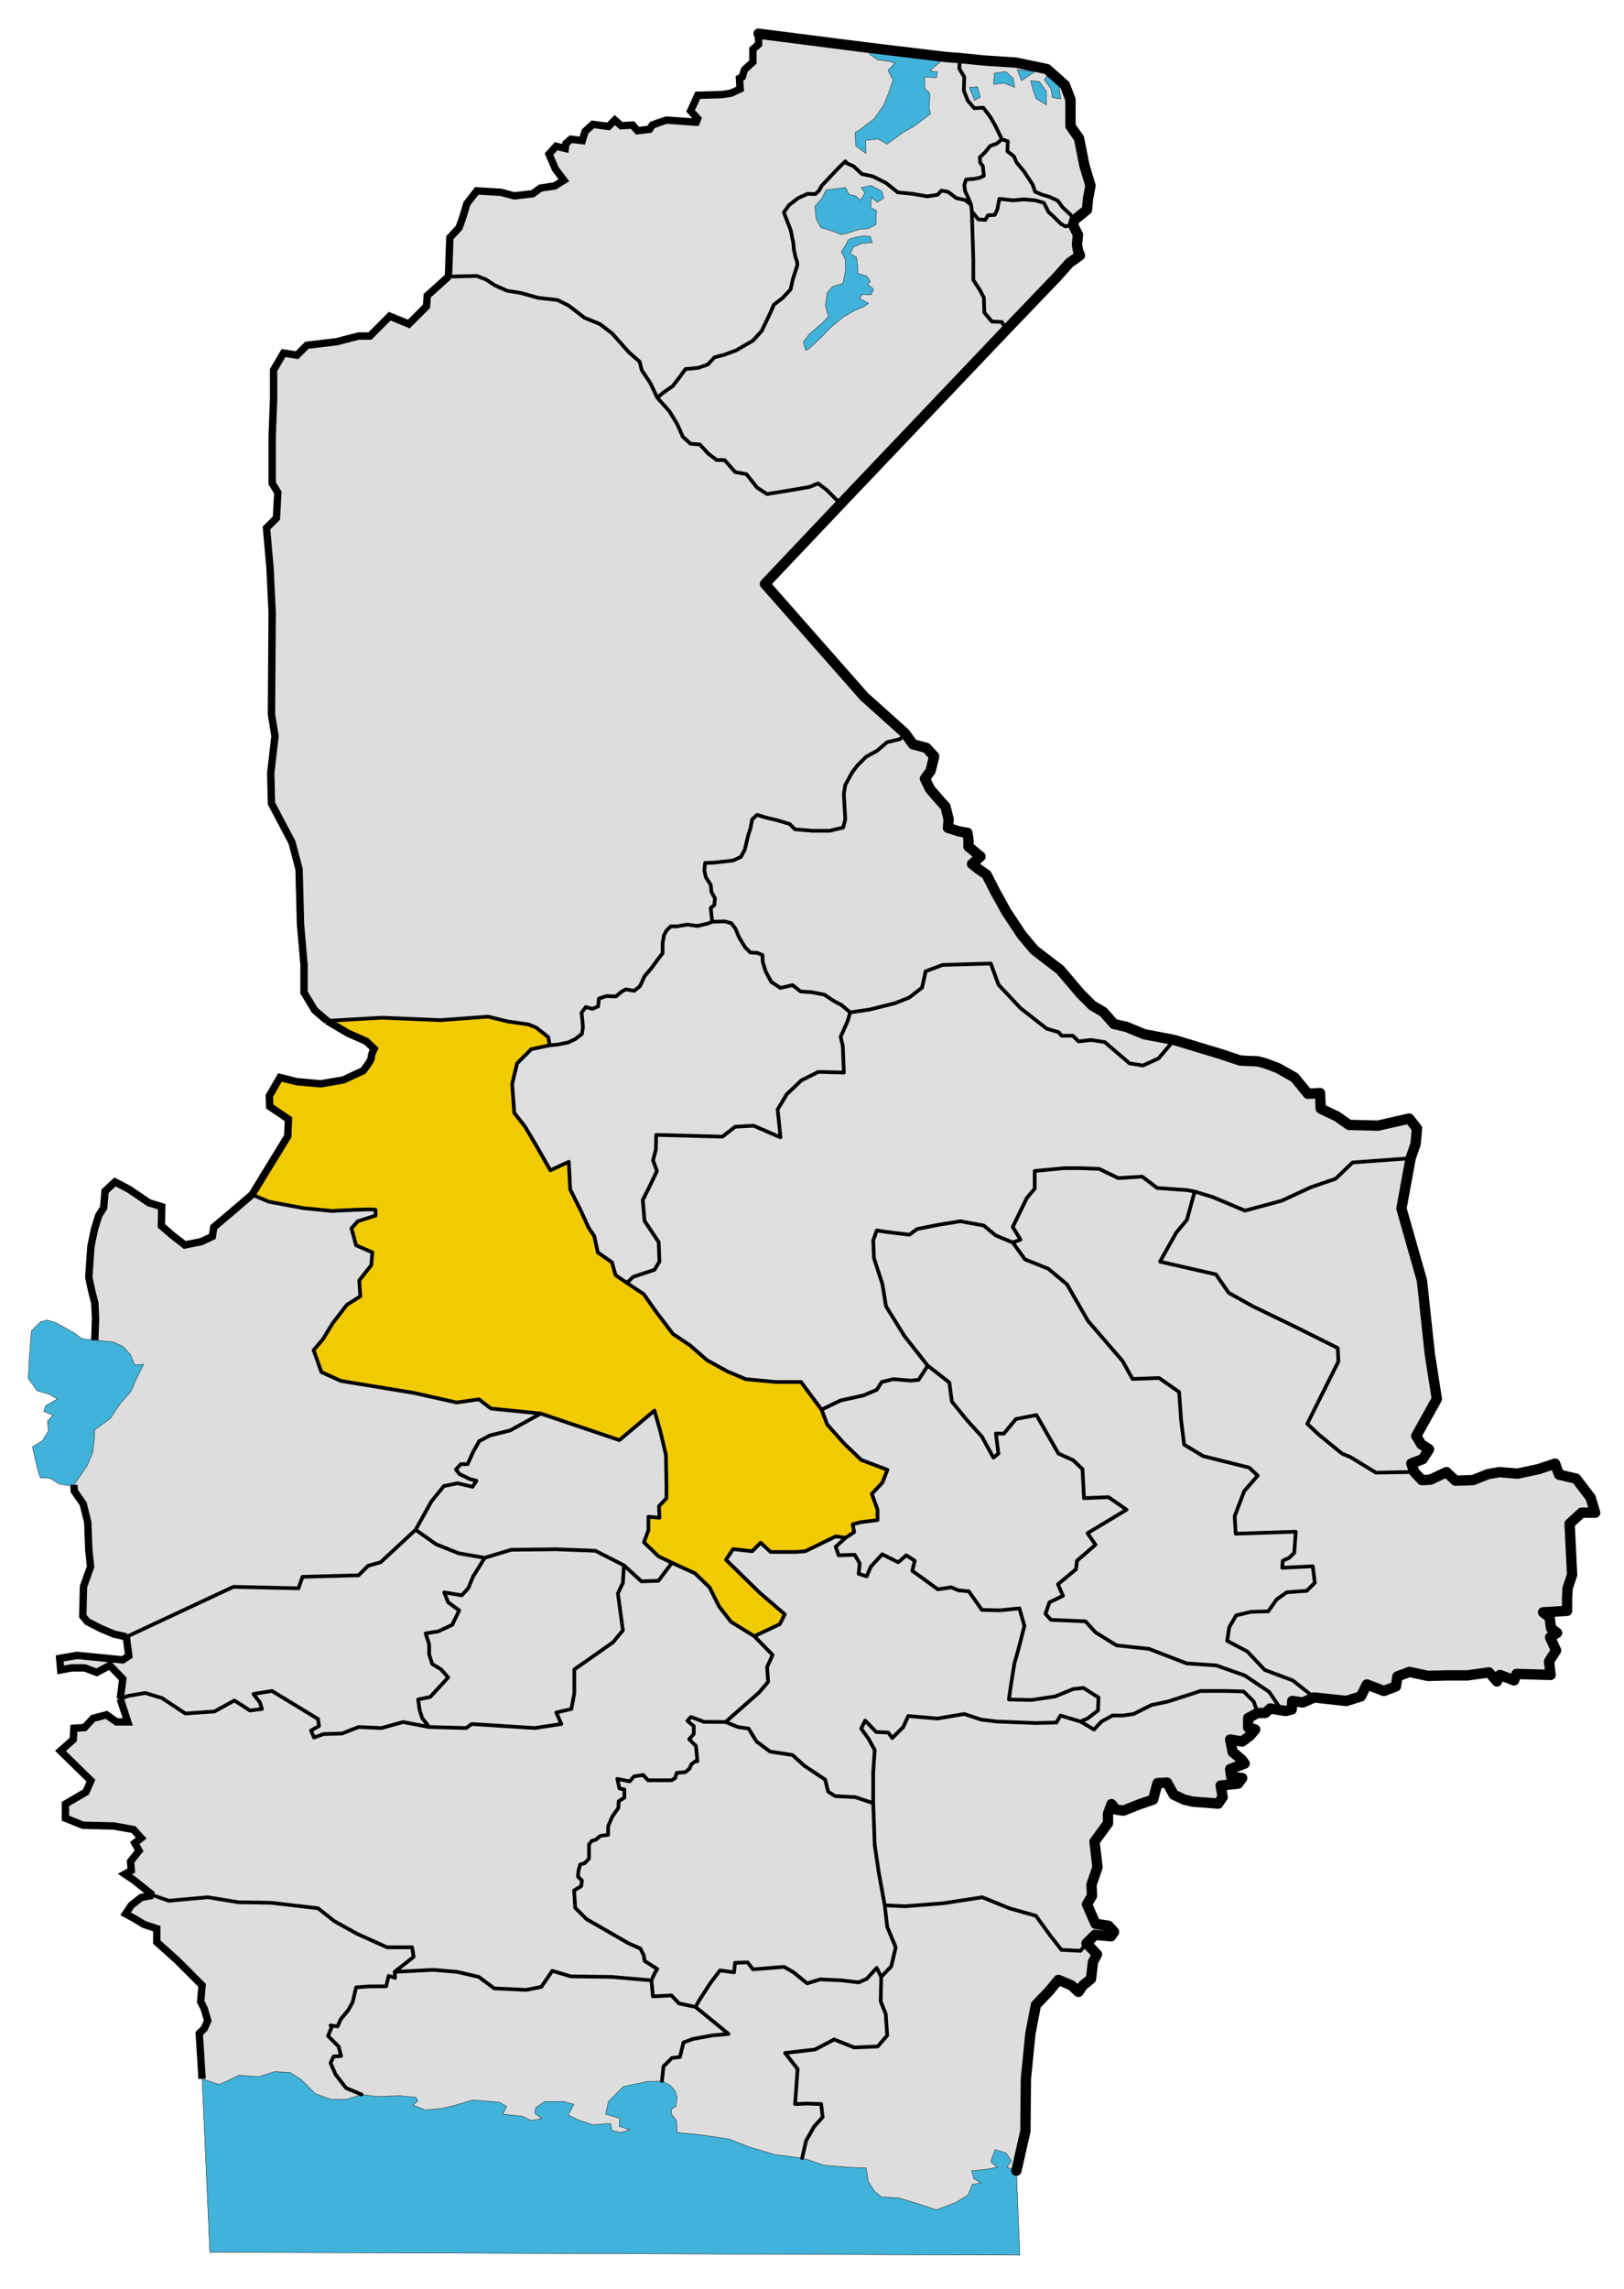 <?xml version="1.0" encoding="UTF-8" standalone="no"?>
<svg
   xmlns:dc="http://purl.org/dc/elements/1.1/"
   xmlns:cc="http://creativecommons.org/ns#"
   xmlns:rdf="http://www.w3.org/1999/02/22-rdf-syntax-ns#"
   xmlns:svg="http://www.w3.org/2000/svg"
   xmlns="http://www.w3.org/2000/svg"
   xmlns:sodipodi="http://sodipodi.sourceforge.net/DTD/sodipodi-0.dtd"
   xmlns:inkscape="http://www.inkscape.org/namespaces/inkscape"
   version="1.1"
   id="svg2"
   width="440"
   height="620"
   viewBox="0 0 440 620"
   sodipodi:docname="Iranshahr.svg"
   inkscape:version="1.0.2 (e86c870, 2021-01-15)">
  <defs
     id="defs6" />
  <sodipodi:namedview
     pagecolor="#ffffff"
     bordercolor="#666666"
     borderopacity="1"
     objecttolerance="10"
     gridtolerance="10"
     guidetolerance="10"
     inkscape:pageopacity="0"
     inkscape:pageshadow="2"
     inkscape:window-width="1366"
     inkscape:window-height="715"
     id="namedview4"
     showgrid="false"
     showguides="true"
     inkscape:zoom="0.92156863"
     inkscape:cx="218.06693"
     inkscape:cy="376.87218"
     inkscape:window-x="-8"
     inkscape:window-y="-8"
     inkscape:window-maximized="1"
     inkscape:current-layer="layer2"
     inkscape:document-rotation="0"
     inkscape:guide-bbox="true" />
  <g
     inkscape:groupmode="layer"
     id="layer2"
     inkscape:label="Image 2"
     style="display:inline">
    <path
       id="path1354"
       style="display:inline;fill:#dedede;fill-opacity:1;stroke:none;stroke-width:1px;stroke-linecap:butt;stroke-linejoin:miter;stroke-opacity:1"
       d="m 261.543,54.185 -2.441,-0.543 -2.238,-1.695 -1.763,-0.339 -1.085,1.153 -2.781,0.407 -4.069,-0.678 -3.934,-0.407 -3.12,-2.509 -3.662,-1.831 -2.916,-0.61 -2.238,-2.102 -1.967,-0.882 -0.271,-0.475 -1.831,1.763 -2.306,2.441 -2.238,2.374 -0.814,1.424 -0.949,0.882 -2.102,-0.068 -2.577,1.153 -2.441,1.899 -1.424,1.967 1.899,4.951 0.678,3.459 0.136,1.628 0.475,2.238 c 0,0 0.678,1.424 0.407,2.238 -0.271,0.814 -1.153,3.594 -1.153,3.594 l -0.61,2.781 -2.17,2.306 -2.374,1.831 -0.882,2.035 -2.374,5.019 -2.374,2.645 -4.544,2.645 -3.255,1.221 -2.645,0.678 -1.831,1.967 -2.577,0.882 -3.459,0.339 -1.628,2.238 -1.831,2.374 -2.645,1.831 -1.524,1.316 -1.918,-4.028 -2.302,-3.453 -0.575,-2.302 -2.877,-2.494 -4.604,-5.179 -3.261,-2.494 -4.22,-1.726 -4.22,-3.261 -3.069,-1.535 -5.179,-0.575 -4.796,-1.343 -3.645,-0.575 -3.453,-1.535 -2.302,-1.535 -2.494,-0.959 -7.673,0.192 0.384,-10.55 2.494,-2.686 1.151,-3.261 0.959,-3.261 2.686,-3.453 6.522,0.384 3.645,0.959 4.987,-0.575 2.11,-1.535 3.836,-0.575 2.494,-1.535 -2.302,-3.069 -1.726,-4.028 1.918,-2.11 2.494,0.575 0.192,-1.343 1.343,-1.151 3.069,0.384 0.767,-2.494 2.11,-1.918 4.22,0.575 1.726,-1.726 1.726,1.535 3.069,-0.192 1.343,1.535 3.261,-0.384 0.767,-1.151 1.535,-0.575 2.302,-0.767 8.056,0.575 0.384,-0.959 -1.918,-2.11 1.151,-2.494 0.767,-1.726 6.522,-0.192 2.494,-0.384 2.494,-1.151 -0.192,-2.877 0.767,-0.384 0.575,-1.918 2.302,-2.11 V 13.345 l 1.535,-1.343 V 9.125 l 29.434,3.758 0.678,1.831 2.17,1.492 3.052,0.407 1.628,0.475 -1.899,1.967 1.356,2.577 -1.153,3.459 -1.356,3.391 -2.645,3.73 -3.934,2.984 -1.153,0.678 0.136,3.662 2.781,2.035 -0.068,-3.527 3.255,-0.407 2.577,1.424 4.001,-2.984 3.391,-1.967 4.34,-3.255 -0.339,-1.221 0.136,-4.34 -1.356,-1.356 v -3.052 l 3.188,0.136 0.203,-1.56 -2.035,-0.271 1.967,-1.695 2.509,-2.035 3.662,0.271 -0.136,2.848 1.356,2.306 -0.136,3.662 1.085,2.713 1.763,2.035 2.441,-0.136 2.035,2.713 1.356,2.441 1.628,3.391 -1.356,1.153 -1.831,0.678 -1.356,1.695 -1.424,1.356 0.068,1.424 0.746,0.949 0.271,2.645 -1.221,0.543 -1.356,0.271 -2.238,0.203 -0.475,1.424 0.203,1.695 0.949,2.035 0.678,1.695 0.102,0.882 z"
       sodipodi:nodetypes="cccccccccccccccccccccccccccscccccccccccccccccccccccccccccccccccccccccccccccccccccccccccccccccccccccccccccccccccccccccccccccccccccccccccccccccccccccccccccccccccc" />
    <path
       id="path1854"
       style="display:inline;fill:#41b3da;fill-opacity:1;stroke:none;stroke-width:1px;stroke-linecap:butt;stroke-linejoin:miter;stroke-opacity:1"
       d="m 253.88,17.494 -1.967,1.695 2.035,0.271 -0.203,1.56 -3.188,-0.136 v 3.052 l 1.356,1.356 -0.136,4.34 0.339,1.221 -4.34,3.255 -3.391,1.967 -4.001,2.984 -2.577,-1.424 -3.255,0.407 0.068,3.527 -2.781,-2.035 -0.136,-3.662 1.153,-0.678 3.934,-2.984 2.645,-3.73 1.356,-3.391 1.153,-3.459 -1.356,-2.577 1.899,-1.967 -1.628,-0.475 -3.052,-0.407 -2.17,-1.492 -0.678,-1.831 21.431,2.577 z"
       sodipodi:nodetypes="cccccccccccccccccccccccccccccc" />
    <path
       id="path1862"
       style="display:inline;fill:#dedede;fill-opacity:1;stroke:none;stroke-width:1px;stroke-linecap:butt;stroke-linejoin:miter;stroke-opacity:1"
       d="m 290.027,58.118 -2.102,-1.967 -1.356,-1.831 -2.238,-1.017 -2.035,-0.61 -1.831,-0.746 -0.678,-1.967 -2.306,-3.527 -2.035,-2.441 -0.746,-1.695 -1.763,-1.356 0.136,-2.713 -1.628,-0.543 -1.628,-3.391 -1.356,-2.441 -2.035,-2.713 -2.441,0.136 -1.763,-2.035 -1.085,-2.713 0.136,-3.662 -1.356,-2.306 0.136,-2.848 6.782,0.678 8.41,0.543 8.41,1.763 4.883,4.34 1.492,3.934 v 7.189 l 2.306,3.255 1.492,7.46 1.628,5.426 -0.678,3.527 -0.271,2.984 -3.391,2.713 z"
       sodipodi:nodetypes="ccccccccccccccccccccccccccccccccccc" />
    <path
       style="display:inline;fill:#41b3da;fill-opacity:1;stroke:none;stroke-width:1px;stroke-linecap:butt;stroke-linejoin:miter;stroke-opacity:1"
       d="m 269.207,22.852 0.203,-3.052 3.12,-0.407 2.035,1.899 0.339,2.374 -2.848,-1.153 z"
       id="path892" />
    <path
       style="display:inline;fill:#41b3da;fill-opacity:1;stroke:none;stroke-width:1px;stroke-linecap:butt;stroke-linejoin:miter;stroke-opacity:1"
       d="m 283.517,28.413 -2.781,-1.695 -0.678,-1.763 -0.814,-3.12 2.374,0.271 1.899,2.645 z"
       id="path894" />
    <path
       style="display:inline;fill:#41b3da;fill-opacity:1;stroke:none;stroke-width:1px;stroke-linecap:butt;stroke-linejoin:miter;stroke-opacity:1"
       d="m 276.802,21.835 -1.221,-2.916 4.883,0.407 z"
       id="path896" />
    <path
       style="display:inline;fill:#41b3da;fill-opacity:1;stroke:none;stroke-width:1px;stroke-linecap:butt;stroke-linejoin:miter;stroke-opacity:1"
       d="m 287.382,26.786 -2.238,-0.339 -0.407,-2.374 -1.763,-2.441 0.678,-1.085 3.188,2.306 z"
       id="path898" />
    <path
       style="display:inline;fill:#41b3da;fill-opacity:1;stroke:none;stroke-width:1px;stroke-linecap:butt;stroke-linejoin:miter;stroke-opacity:1"
       d="m 265.612,26.311 -0.746,-2.781 -2.238,0.136 1.424,3.527 z"
       id="path900" />
    <path
       id="path1895"
       style="display:inline;fill:#dedede;fill-opacity:1;stroke:none;stroke-width:1px;stroke-linecap:butt;stroke-linejoin:miter;stroke-opacity:1"
       d="m 273.072,38.247 -0.136,2.713 1.763,1.356 0.746,1.695 2.035,2.441 2.306,3.527 0.678,1.967 1.831,0.746 2.035,0.61 2.238,1.017 1.356,1.831 2.102,1.967 1.085,1.424 -0.407,1.356 -2.035,0.407 -1.221,-0.678 -1.763,-1.763 -1.628,-1.492 -1.221,-2.441 -2.306,-0.678 -3.12,-0.271 -2.984,0.271 -3.662,-0.407 -0.543,2.848 -0.678,1.492 -1.899,0.136 -0.678,1.221 -1.899,-0.136 -1.763,-2.17 -0.203,-1.763 -0.678,-1.695 -0.949,-2.035 -0.203,-1.695 0.475,-1.424 2.238,-0.203 1.356,-0.271 1.221,-0.543 -0.271,-2.645 -0.746,-0.949 -0.068,-1.424 1.424,-1.356 1.356,-1.695 1.831,-0.678 1.356,-1.153 z"
       sodipodi:nodetypes="ccccccccccccccccccccccccccccccccccccccccccccc" />
    <path
       id="path1921"
       style="display:inline;fill:#dddddd;fill-opacity:1;stroke:none;stroke-width:1px;stroke-linecap:butt;stroke-linejoin:miter;stroke-opacity:1"
       d="m 265.07,59.407 1.899,0.136 0.678,-1.221 1.899,-0.136 0.678,-1.492 0.543,-2.848 3.662,0.407 2.984,-0.271 3.12,0.271 2.306,0.678 1.221,2.441 1.628,1.492 1.763,1.763 1.221,0.678 2.035,-0.407 1.356,2.713 -0.271,2.577 0.271,1.628 0.543,1.356 -2.848,2.035 -3.391,3.798 -13.704,14.301 -1.217,-2.094 -2.713,-0.136 -2.035,-2.441 -0.136,-4.069 -1.085,-2.035 -1.763,-2.713 v -5.561 L 263.306,57.236 Z"
       sodipodi:nodetypes="ccccccccccccccccccccccccccccccc" />
    <path
       id="path1944"
       style="display:inline;fill:#dddddd;fill-opacity:1;stroke:none;stroke-width:1px;stroke-linecap:butt;stroke-linejoin:miter;stroke-opacity:1"
       d="m 181.354,111.366 2.11,3.453 1.535,3.453 2.11,1.918 2.494,0.192 2.302,2.494 2.302,1.726 h 2.11 l 2.877,3.261 3.069,0.575 2.877,3.645 2.686,1.726 7.097,-1.151 4.412,-0.767 2.302,-0.959 2.302,1.726 3.836,3.836 44.886,-47.188 -1.217,-2.094 -2.713,-0.136 -2.035,-2.441 -0.136,-4.069 -1.085,-2.035 -1.763,-2.713 v -5.561 l -0.407,-13.021 -0.203,-1.763 -1.56,-1.289 -2.441,-0.543 -2.238,-1.695 -1.763,-0.339 -1.085,1.153 -2.781,0.407 -4.069,-0.678 -3.934,-0.407 -3.12,-2.509 -3.662,-1.831 -2.916,-0.61 -2.238,-2.102 -1.967,-0.882 -0.271,-0.475 -1.831,1.763 -2.306,2.441 -2.238,2.374 -0.814,1.424 -0.949,0.882 -2.102,-0.068 -2.577,1.153 -2.441,1.899 -1.424,1.967 1.899,4.951 0.678,3.459 0.136,1.628 0.475,2.238 c 0,0 0.678,1.424 0.407,2.238 -0.271,0.814 -1.153,3.594 -1.153,3.594 l -0.61,2.781 -2.17,2.306 -2.374,1.831 -0.882,2.035 -2.374,5.019 -2.374,2.645 -4.544,2.645 -3.255,1.221 -2.645,0.678 -1.831,1.967 -2.577,0.882 -3.459,0.339 -1.628,2.238 -1.831,2.374 -2.645,1.831 -1.524,1.316 z"
       sodipodi:nodetypes="ccccccccccccccccccccccccccccccccccccccccccccccccccccccscccccccccccccccccc" />
    <path
       style="display:inline;fill:#41b3da;fill-opacity:1;stroke:none;stroke-width:1px;stroke-linecap:butt;stroke-linejoin:miter;stroke-opacity:1"
       d="m 219.021,94.605 -0.746,0.271 -0.61,-2.238 1.628,-2.17 3.527,-2.984 1.628,-1.763 -0.814,-2.848 0.475,-3.527 1.424,-1.695 2.848,-0.882 0.678,-3.323 -0.068,-3.255 -1.017,-2.035 1.424,-2.17 c 0,0 0.068,-0.678 0.543,-1.085 0.475,-0.407 4.001,-1.017 4.001,-1.017 l 1.899,0.203 0.475,1.628 -2.781,0.203 -2.306,1.017 -0.882,1.763 1.695,0.949 0.339,2.645 v 1.763 l 2.441,0.746 1.017,1.424 c 0,0 -1.085,0.814 -0.475,1.085 0.61,0.271 1.289,1.085 1.289,1.085 l -0.61,1.424 -2.374,-0.068 -0.814,1.085 2.441,1.356 -1.153,0.814 -2.645,1.153 -2.916,1.628 -3.459,2.848 -2.374,2.509 -2.577,2.374 z"
       id="path882" />
    <path
       style="display:inline;fill:#41b3da;fill-opacity:1;stroke:none;stroke-width:1px;stroke-linecap:butt;stroke-linejoin:miter;stroke-opacity:1"
       d="m 237.332,60.831 -2.035,1.085 -2.441,0.203 -3.391,1.085 -1.628,0.339 -2.306,-0.949 -3.12,-0.949 -1.289,-2.306 -0.339,-3.459 1.831,-2.035 1.221,-2.441 2.102,-0.203 3.12,-0.407 0.949,1.899 1.899,0.407 1.221,1.153 1.221,-1.967 -1.017,-1.492 2.645,-0.543 2.916,1.56 0.543,1.831 -1.695,1.153 -1.695,-1.356 -0.068,2.848 1.492,0.746 z"
       id="path884" />
    <path
       id="path1962"
       style="display:inline;fill:#dddddd;fill-opacity:1;stroke:none;stroke-width:1px;stroke-linecap:butt;stroke-linejoin:miter;stroke-opacity:1"
       d="m 234.105,188.67 -26.855,-30.5 20.525,-21.676 -3.836,-3.836 -2.302,-1.726 -2.302,0.959 -4.412,0.767 -7.097,1.151 -2.686,-1.726 -2.877,-3.645 -3.069,-0.575 -2.877,-3.261 h -2.11 l -2.302,-1.726 -2.302,-2.494 -2.494,-0.192 -2.11,-1.918 -1.535,-3.453 -2.11,-3.453 -3.261,-3.645 -1.918,-4.028 -2.302,-3.453 -0.575,-2.302 -2.877,-2.494 -4.604,-5.179 -3.261,-2.494 -4.22,-1.726 -4.22,-3.261 -3.069,-1.535 -5.179,-0.575 -4.796,-1.343 -3.645,-0.575 -3.453,-1.535 -2.302,-1.535 -2.494,-0.959 -7.673,0.192 -5.755,5.179 -0.192,2.877 -4.796,4.796 -5.179,-2.11 -5.371,5.371 h -3.069 l -5.946,1.535 -8.056,0.959 -2.686,2.686 -3.645,-0.575 -2.686,4.604 v 7.865 l -0.384,10.167 v 12.66 l 1.535,2.494 -0.384,6.906 -2.686,2.686 0.959,10.934 0.575,12.085 -0.192,27.43 0.959,5.946 -1.151,9.975 0.192,8.248 5.563,10.55 1.918,7.289 0.384,14.77 0.959,11.126 v 7.481 l 2.877,4.796 3.357,2.877 14.866,-0.863 15.825,0.671 12.948,-0.959 5.467,1.343 5.467,0.767 2.11,0.863 3.261,2.59 0.384,2.206 2.11,-0.192 2.877,-0.575 2.014,-0.959 1.726,-1.343 0.288,-1.822 -0.192,-2.206 -0.192,-1.726 1.151,-1.535 1.822,0.48 1.535,-0.671 0.192,-2.11 2.014,-0.671 2.59,0.096 1.63,-1.343 1.055,-0.575 2.302,0.384 1.535,-1.247 1.247,-2.686 2.014,-2.398 1.535,-2.11 1.343,-1.726 v -2.781 l 0.384,-2.11 0.671,-1.247 1.151,-1.151 h 1.726 l 2.781,-0.48 2.686,0.384 2.877,-0.671 1.151,-0.48 -0.384,-3.741 0.959,-0.767 0.192,-1.822 -0.959,-1.726 -0.192,-1.918 -1.343,-2.11 -0.384,-1.822 0.192,-2.014 2.494,-0.096 5.083,-0.575 2.11,-0.959 1.055,-1.918 0.959,-4.028 0.575,-1.726 0.48,-2.494 1.343,-1.247 2.11,0.671 3.549,0.863 3.165,0.959 1.439,1.439 4.7,0.384 h 4.7 l 3.645,-0.863 0.575,-2.206 -0.384,-6.906 0.384,-2.398 1.822,-3.357 1.439,-1.918 2.398,-2.398 2.973,-1.63 2.686,-2.302 3.549,-0.863 1.343,-1.535 z"
       sodipodi:nodetypes="cccccccccccccccccccccccccccccccccccccccccccccccccccccccccccccccccccccccccccccccccccccccccccccccccccccccccccccccccccccccccccccccccccccccccc" />
    <path
       id="path1972"
       style="display:inline;fill:#dddddd;fill-opacity:1;stroke:none;stroke-width:1px;stroke-linecap:butt;stroke-linejoin:miter;stroke-opacity:1"
       d="m 247.341,201.618 3.645,0.959 2.11,2.302 -0.959,3.932 -1.535,2.11 1.343,2.781 2.302,2.686 1.918,2.11 0.863,3.453 -0.192,2.302 2.973,0.959 2.302,0.384 0.288,1.918 v 1.822 l 3.261,2.686 -2.302,2.014 1.822,1.439 2.11,1.439 2.398,4.7 2.973,5.371 4.124,6.234 3.453,4.124 7.001,5.371 5.467,6.426 3.261,3.261 2.973,1.726 2.877,3.261 3.357,0.767 4.891,2.014 8.057,1.535 -4.22,4.987 -4.22,1.918 -3.645,-0.575 -6.714,-5.755 -3.645,-0.575 -3.453,0.384 -1.535,-1.535 h -3.069 l -0.767,-0.959 -3.261,-0.959 -7.097,-5.563 -5.946,-6.33 -2.11,-5.755 -13.044,0.384 -4.604,1.726 -0.959,4.412 -3.453,2.686 -3.836,1.535 -6.906,1.726 -5.275,0.767 -2.398,-2.014 -2.014,-1.055 -2.59,-1.726 -3.453,-0.671 -2.973,-0.192 -2.206,-1.726 -3.261,0.767 -2.494,-1.63 -1.535,-2.877 -0.767,-2.494 -0.096,-1.918 -1.343,-0.575 -1.918,-0.096 -1.439,-1.439 -1.63,-2.686 -0.959,-2.302 -1.151,-1.535 -1.822,-0.48 -3.357,0.096 -0.384,-3.741 0.959,-0.767 0.192,-1.822 -0.959,-1.726 -0.192,-1.918 -1.343,-2.11 -0.384,-1.822 0.192,-2.014 2.494,-0.096 5.083,-0.575 2.11,-0.959 1.055,-1.918 0.959,-4.028 0.575,-1.726 0.48,-2.494 1.343,-1.247 2.11,0.671 3.549,0.863 3.165,0.959 1.439,1.439 4.7,0.384 h 4.7 l 3.645,-0.863 0.575,-2.206 -0.384,-6.906 0.384,-2.398 1.822,-3.357 1.439,-1.918 2.398,-2.398 2.973,-1.63 2.686,-2.302 3.549,-0.863 1.343,-1.535 z"
       sodipodi:nodetypes="ccccccccccccccccccccccccccccccccccccccccccccccccccccccccccccccccccccccccccccccccccccccccccccccccccccccc" />
    <path
       id="path1982"
       style="display:inline;fill:#dedede;fill-opacity:1;stroke:none;stroke-width:1px;stroke-linecap:butt;stroke-linejoin:miter;stroke-opacity:1"
       d="m 191.809,250.149 -2.877,0.671 -2.686,-0.384 -2.781,0.48 H 181.738 l -1.151,1.151 -0.671,1.247 -0.384,2.11 v 2.781 l -1.343,1.726 -1.535,2.11 -2.014,2.398 -1.247,2.686 -1.535,1.247 -2.302,-0.384 -1.055,0.575 -1.63,1.343 -2.59,-0.096 -2.014,0.671 -0.192,2.11 -1.535,0.671 -1.822,-0.48 -1.151,1.535 0.192,1.726 0.192,2.206 -0.288,1.822 -1.726,1.343 -2.014,0.959 -2.877,0.575 -2.11,0.192 -4.987,1.055 -3.836,3.836 -1.343,5.563 0.575,7.865 2.877,3.645 3.069,5.179 3.836,6.714 4.987,-2.302 0.384,7.481 2.877,5.755 2.11,4.604 1.535,2.302 0.959,4.412 3.836,2.686 0.959,3.453 3.069,2.11 1.726,-1.63 5.755,-1.918 1.343,-2.206 -0.192,-5.275 -3.836,-5.755 -0.48,-5.659 1.918,-3.836 1.918,-4.028 -1.055,-2.877 0.767,-2.973 0.096,-3.932 17.935,0.48 3.453,-2.686 4.987,-0.288 7.289,3.165 -0.767,-7.577 2.494,-4.124 3.932,-3.741 4.604,-2.302 6.906,0.192 -0.288,-7.193 -0.575,-2.494 1.918,-4.316 0.671,-2.302 -2.398,-2.014 -2.014,-1.055 -2.59,-1.726 -3.453,-0.671 -2.973,-0.192 -2.206,-1.726 -3.261,0.767 -2.494,-1.63 -1.535,-2.877 -0.767,-2.494 -0.096,-1.918 -1.343,-0.575 -1.918,-0.096 -1.439,-1.439 -1.63,-2.686 -0.959,-2.302 -1.151,-1.535 -1.822,-0.48 -3.357,0.096 z"
       sodipodi:nodetypes="cccccccccccccccccccccccccccccccccccccccccccccccccccccccccccccccccccccccccccccccccccccccccc" />
    <path
       id="path2004"
       style="display:inline;fill:#dddddd;fill-opacity:1;stroke:none;stroke-width:1px;stroke-linecap:butt;stroke-linejoin:miter;stroke-opacity:1"
       d="m 168.767,428.75 -1.356,2.848 1.356,10.037 -2.713,3.255 -10.444,7.324 v 6.511 l -0.814,4.205 -4.069,0.949 1.356,3.12 -7.189,1.085 -17.09,-1.085 -1.492,1.085 -10.037,-0.271 -1.899,-2.441 -0.678,-2.17 -0.407,-2.848 3.255,-0.678 4.883,-5.29 -1.899,-2.17 -2.441,-1.492 -0.814,-2.577 v -2.713 l -0.949,-2.984 3.391,-0.543 3.798,-1.763 1.899,-3.934 -2.984,-2.17 -1.085,-2.713 4.747,0.814 1.763,-1.899 1.356,-3.255 2.035,-3.255 1.085,-1.763 7.189,-2.17 12.207,-0.136 10.58,0.407 7.731,3.934 z"
       sodipodi:nodetypes="cccccccccccccccccccccccccccccccccccccc" />
    <path
       id="path2016"
       style="display:inline;fill:#dddddd;fill-opacity:1;stroke:none;stroke-width:1px;stroke-linecap:butt;stroke-linejoin:miter;stroke-opacity:1"
       d="m 173.785,428.343 4.612,-0.136 3.662,-4.883 -3.662,-1.763 -3.934,-3.798 1.221,-3.255 v -3.662 l 2.984,0.271 -0.136,-3.12 2.035,-2.17 v -3.527 l -0.136,-8.138 -1.492,-6.375 -1.628,-5.697 -9.495,8.003 -21.295,-7.189 -8.327,4.589 -5.467,1.343 -2.877,1.535 -1.63,2.877 -1.535,3.357 h -1.822 l -1.343,1.439 0.959,1.247 2.781,1.343 1.822,0.48 -1.055,1.63 -4.028,-0.959 -3.741,0.767 -3.357,4.124 -4.29,7.697 5.561,3.934 6.104,2.441 7.053,1.221 7.189,-2.17 12.207,-0.136 10.58,0.407 7.731,3.934 z"
       sodipodi:nodetypes="ccccccccccccccccccccccccccccccccccccccc" />
    <path
       id="path2028"
       style="display:inline;fill:#dddddd;fill-opacity:1;stroke:none;stroke-width:1px;stroke-linecap:butt;stroke-linejoin:miter;stroke-opacity:1"
       d="m 109.221,466.457 -5.832,1.628 -6.239,-0.271 -4.476,1.763 -5.019,0.136 -2.577,0.949 -0.814,-1.899 2.17,-1.221 -0.271,-1.899 -12.479,-7.596 -5.019,0.814 1.763,2.306 0.543,1.763 -3.255,0.407 -4.205,-2.713 -5.426,2.984 -7.867,0.543 -6.375,-4.205 -4.476,-1.356 -4.747,0.814 -2.035,0.814 0.678,-5.426 -3.527,-3.662 -3.527,1.899 -3.255,-1.221 h -3.527 l -2.984,0.543 -0.271,-3.12 4.747,-0.814 12.343,1.221 1.628,-1.085 -0.664,-5.144 29.013,-13.574 17.633,0.407 1.085,-3.12 15.191,-0.407 2.577,-2.577 3.391,-0.949 9.495,-8.816 5.561,3.934 6.104,2.441 7.053,1.221 -1.085,1.763 -2.035,3.255 -1.356,3.255 -1.763,1.899 -4.747,-0.814 1.085,2.713 2.984,2.17 -1.899,3.934 -3.798,1.763 -3.391,0.543 0.949,2.984 v 2.713 l 0.814,2.577 2.441,1.492 1.899,2.17 -4.883,5.29 -3.255,0.678 0.407,2.848 0.678,2.17 1.899,2.441 z"
       sodipodi:nodetypes="ccccccccccccccccccccccccccccccccccccccccccccccccccccccccccccccc" />
    <path
       id="path2038"
       style="display:inline;fill:#dddddd;fill-opacity:1;stroke:none;stroke-width:1px;stroke-linecap:butt;stroke-linejoin:miter;stroke-opacity:1"
       d="m 45.743,514.88 10.58,-0.949 8.274,1.356 8.816,0.136 12.75,1.492 4.476,3.527 6.104,3.391 8.138,3.662 h 6.782 l 0.407,2.577 -5.154,4.069 0.136,1.628 -1.763,-0.543 -0.678,2.848 h -4.476 l -3.662,0.271 -0.949,4.069 -1.221,2.17 -2.035,2.441 -0.814,1.899 -1.899,-0.271 0.271,0.543 -0.949,2.306 2.848,2.848 0.678,2.577 -2.035,0.136 -0.814,1.763 1.356,3.12 2.848,3.662 4.205,1.763 -4.08,1.296 h -4.22 l -4.22,-1.535 -3.836,-3.836 -3.069,-1.918 -4.22,-0.192 -4.22,1.343 -5.371,-0.384 -2.686,1.343 -2.686,1.151 -4.604,-1.535 -0.767,-12.277 1.343,-1.343 0.959,-2.11 -0.959,-3.261 -0.959,-1.918 0.384,-4.412 -6.906,-6.906 -5.371,-4.796 v -3.645 l -3.453,-1.151 -2.877,-1.726 -2.11,-1.151 1.535,-2.302 2.686,-2.11 3.147,-0.611 z"
       sodipodi:nodetypes="ccccccccccccccccccccccccccccccccccccccccccccccccccccccccc" />
    <path
       id="path2050"
       style="display:inline;fill:#dddddd;fill-opacity:1;stroke:none;stroke-width:1px;stroke-linecap:butt;stroke-linejoin:miter;stroke-opacity:1"
       d="m 175.216,563.873 -6.33,1.343 -4.028,4.028 -0.767,3.453 3.836,1.151 -0.192,2.11 2.877,0.959 -2.494,0.767 -2.302,-0.575 -0.384,-1.918 -4.796,0.384 -4.028,-1.343 -2.686,-1.343 0.959,-1.726 0.575,-1.151 -2.877,-0.767 h -4.987 l -2.494,1.726 -0.192,1.535 1.918,1.343 -2.877,0.575 -2.302,-1.151 -5.371,-0.575 0.959,-2.11 -1.918,-1.151 -7.289,-0.575 -4.412,1.343 -4.028,0.959 -4.412,0.384 -3.261,-1.343 1.343,-1.151 -0.575,-0.959 -4.412,-0.384 -6.138,0.192 -4.169,-0.529 -4.205,-1.763 -2.848,-3.662 -1.356,-3.12 0.814,-1.763 2.035,-0.136 -0.678,-2.577 -2.848,-2.848 0.949,-2.306 -0.271,-0.543 1.899,0.271 0.814,-1.899 2.035,-2.441 1.221,-2.17 0.949,-4.069 3.662,-0.271 h 4.476 l 0.678,-2.848 1.763,0.543 -0.136,-1.628 10.444,-0.543 6.511,0.543 5.832,1.356 4.205,3.12 8.681,0.407 4.069,-0.814 2.984,-4.34 5.019,1.492 10.987,0.136 10.851,0.949 0.407,4.34 5.019,-0.271 2.035,2.17 4.476,0.949 3.662,2.984 5.29,4.34 -4.476,0.407 -5.154,0.949 -2.577,0.949 -0.949,3.934 -2.17,0.271 -2.306,2.306 -0.407,3.934 z"
       sodipodi:nodetypes="cccccccccccccccccccccccccccccccccccccccccccccccccccccccccccccccccccccccccccccc" />
    <path
       id="path2060"
       style="display:inline;fill:#dddddd;fill-opacity:1;stroke:none;stroke-width:1px;stroke-linecap:butt;stroke-linejoin:miter;stroke-opacity:1"
       d="m 209.936,583.63 -7.097,-2.11 -5.371,-2.11 -7.865,-1.151 -6.138,-0.575 -0.192,-3.261 -1.343,-1.726 v -1.343 l 1.151,-0.767 0.384,-2.302 -0.575,-1.918 -1.343,-1.535 -2.2,-1.122 0.407,-3.934 2.306,-2.306 2.17,-0.271 0.949,-3.934 2.577,-0.949 5.154,-0.949 4.476,-0.407 -5.29,-4.34 -3.662,-2.984 1.085,-1.899 2.984,-4.612 2.577,-3.391 3.798,0.543 0.271,-2.577 3.391,-0.136 1.492,1.899 8.41,-0.678 2.577,1.492 3.662,2.984 3.527,-1.085 5.832,0.271 4.612,0.543 2.17,-0.949 2.713,-2.984 1.221,2.441 -0.136,6.646 1.356,3.391 0.407,5.832 -2.577,2.984 -6.375,0.271 -5.426,-2.17 -5.154,2.713 -8.138,0.949 3.391,4.34 -0.678,9.495 3.12,-0.136 3.934,0.136 0.407,3.527 -2.306,2.577 -2.17,3.798 -1.085,4.747 z"
       sodipodi:nodetypes="ccccccccccccccccccccccccccccccccccccccccccccccccccccccc" />
    <path
       id="path2072"
       style="display:inline;fill:#dddddd;fill-opacity:1;stroke:none;stroke-width:1px;stroke-linecap:butt;stroke-linejoin:miter;stroke-opacity:1"
       d="m 218.41,579.851 2.17,-3.798 2.306,-2.577 -0.407,-3.527 -3.934,-0.136 -3.12,0.136 0.678,-9.495 -3.391,-4.34 8.138,-0.949 5.154,-2.713 5.426,2.17 6.375,-0.271 2.577,-2.984 -0.407,-5.832 -1.356,-3.391 0.136,-6.646 2.713,-2.848 1.221,-5.154 -2.306,-5.561 -0.678,-5.832 5.426,0.271 10.444,-0.814 10.58,-1.628 7.324,2.984 7.189,2.035 3.934,5.426 2.984,3.798 5.154,0.271 1.628,-2.035 2.848,2.984 -1.085,2.035 -0.543,4.612 -2.17,1.763 -1.221,1.763 -1.899,-1.763 -3.527,-1.492 -2.713,3.255 -3.391,3.527 -1.492,7.731 -1.221,12.207 -0.136,14.242 -2.441,10.715 -2.525,-0.906 1.151,-1.726 -1.343,-2.11 -3.069,-0.959 -1.151,3.261 1.726,1.535 -3.261,0.575 -3.645,0.384 0.575,2.11 1.918,1.151 -2.302,0.384 -1.151,2.877 -3.453,2.11 -5.179,1.918 -5.179,-1.726 -5.179,-1.535 -4.412,-0.192 -1.918,-1.535 -1.726,-2.686 -0.575,-3.645 -4.796,-0.192 -6.714,-0.575 -3.836,-1.343 -2.01,-0.567 z"
       sodipodi:nodetypes="ccccccccccccccccccccccccccccccccccccccccccccccccccccccccccccccccccc" />
    <path
       id="path2099"
       style="display:inline;fill:#dddddd;fill-opacity:1;stroke:none;stroke-width:1px;stroke-linecap:butt;stroke-linejoin:miter;stroke-opacity:1"
       d="m 338.179,465.372 v 2.577 l 1.899,0.543 -1.356,1.628 -2.17,1.628 -3.255,-0.543 0.678,3.391 2.441,2.035 0.814,1.085 -3.934,1.492 0.271,2.035 2.984,0.407 -1.085,1.492 -4.747,0.543 0.543,3.12 -1.221,1.763 -6.918,-0.543 -2.306,-0.543 -2.848,-1.356 -1.763,-3.255 -2.577,0.136 -1.221,4.476 -3.934,1.356 -4.069,1.628 -2.035,-0.271 -1.221,-1.492 -0.949,2.577 v 2.577 l -3.662,5.019 0.814,6.918 -1.628,4.747 0.136,2.984 -1.356,2.306 2.306,5.29 3.527,0.543 1.492,1.628 -0.814,1.221 -4.34,-0.407 -2.306,2.306 -1.628,2.035 -5.154,-0.271 -2.984,-3.798 -3.934,-5.426 -7.189,-2.035 -7.324,-2.984 -10.58,1.628 -10.444,0.814 -5.426,-0.271 -1.628,-8.952 -1.085,-7.324 -0.407,-11.394 v -8.41 l 0.407,-5.968 -1.628,-2.984 -2.035,-2.848 1.085,-2.17 2.984,3.12 3.255,0.136 1.085,1.492 2.984,-2.984 1.356,-2.984 7.867,0.678 7.324,-1.221 4.476,1.492 4.34,0.543 10.444,0.407 5.697,-0.136 1.085,-1.899 5.426,1.628 3.662,2.17 2.035,-2.17 2.984,-1.628 h 2.848 l 2.848,-0.407 4.883,-2.441 4.476,-0.949 8.816,-2.848 h 7.189 l 4.476,0.136 2.713,2.713 1.085,3.12 z"
       sodipodi:nodetypes="cccccccccccccccccccccccccccccccccccccccccccccccccccccccccccccccccccccccccccccccccc" />
    <path
       id="path2113"
       style="display:inline;fill:#dddddd;fill-opacity:1;stroke:none;stroke-width:1px;stroke-linecap:butt;stroke-linejoin:miter;stroke-opacity:1"
       d="m 176.905,540.787 5.019,-0.271 2.035,2.17 4.476,0.949 1.085,-1.899 2.984,-4.612 2.577,-3.391 3.798,0.543 0.271,-2.577 3.391,-0.136 1.492,1.899 8.41,-0.678 2.577,1.492 3.662,2.984 3.527,-1.085 5.832,0.271 4.612,0.543 2.17,-0.949 2.713,-2.984 1.221,2.441 2.713,-2.848 1.221,-5.154 -2.306,-5.561 -0.678,-5.832 -1.628,-8.952 -1.085,-7.324 -0.407,-11.394 -4.883,-1.628 -5.426,-0.271 -1.899,-1.221 -0.814,-3.255 -5.697,-3.798 -3.12,-2.848 -6.104,-0.949 -3.662,-2.713 -2.17,-3.527 -2.848,-0.407 -3.391,-1.356 -5.819,-0.03 -3.549,-1.343 -0.959,1.055 1.726,1.439 v 2.11 l -1.247,1.439 1.822,1.822 c 0,0 0.48,4.604 0.384,4.124 -0.096,-0.48 -1.63,0.863 -1.63,0.863 l -0.48,1.151 -1.151,0.959 -2.302,0.192 -0.48,1.439 -0.959,0.575 h -6.33 l -1.343,-1.439 -2.494,0.384 -1.151,1.343 -3.357,-0.671 0.575,2.59 1.343,0.288 v 2.206 l -1.535,0.959 -0.096,1.822 -1.63,2.302 -1.151,2.686 v 2.302 l -2.11,0.288 -1.247,1.055 -1.055,0.288 -0.767,0.959 v 3.836 l -1.151,1.247 -1.247,0.384 -0.48,1.822 -0.096,1.439 1.055,1.055 -0.192,1.535 -1.918,1.151 0.288,4.7 3.069,3.069 7.001,4.028 4.316,2.494 3.261,1.439 0.959,1.918 0.192,1.439 3.453,2.206 -0.767,1.247 -0.828,1.826 z"
       sodipodi:nodetypes="cccccccccccccccccccccccccccccccccccccccccccccscccccccccccccccccccccccccccccccccccccccccc" />
    <path
       id="path2152"
       style="display:inline;fill:#dddddd;fill-opacity:1;stroke:none;stroke-width:1px;stroke-linecap:butt;stroke-linejoin:miter;stroke-opacity:1"
       d="m 177.326,534.62 0.767,-1.247 -3.453,-2.206 -0.192,-1.439 -0.959,-1.918 -3.261,-1.439 -4.316,-2.494 -7.001,-4.028 -3.069,-3.069 -0.288,-4.7 1.918,-1.151 0.192,-1.535 -1.055,-1.055 0.096,-1.439 0.48,-1.822 1.247,-0.384 1.151,-1.247 v -3.836 l 0.767,-0.959 1.055,-0.288 1.247,-1.055 2.11,-0.288 v -2.302 l 1.151,-2.686 1.63,-2.302 0.096,-1.822 1.535,-0.959 v -2.206 l -1.343,-0.288 -0.575,-2.59 3.357,0.671 1.151,-1.343 2.494,-0.384 1.343,1.439 h 6.33 l 0.959,-0.575 0.48,-1.439 2.302,-0.192 1.151,-0.959 0.48,-1.151 c 0,0 1.535,-1.343 1.63,-0.863 0.096,0.48 -0.384,-4.124 -0.384,-4.124 l -1.822,-1.822 1.247,-1.439 v -2.11 l -1.726,-1.439 0.959,-1.055 3.549,1.343 5.819,0.03 9.088,-8.003 2.441,-2.848 -0.271,-4.069 1.492,-3.255 -4.949,-5.064 -6.309,-3.888 -3.255,-4.205 -2.577,-5.154 -3.934,-3.798 -6.239,-2.848 -3.662,4.883 -4.612,0.136 -4.747,-4.34 -0.271,4.747 -1.356,2.848 1.356,10.037 -2.713,3.255 -10.444,7.324 v 6.511 l -0.814,4.205 -4.069,0.949 1.356,3.12 -7.189,1.085 -17.09,-1.085 -1.492,1.085 -10.037,-0.271 -7.053,-1.356 -5.832,1.628 -6.239,-0.271 -4.476,1.763 -5.019,0.136 -2.577,0.949 -0.814,-1.899 2.17,-1.221 -0.271,-1.899 -12.479,-7.596 -5.019,0.814 1.763,2.306 0.543,1.763 -3.255,0.407 -4.205,-2.713 -5.426,2.984 -7.867,0.543 -6.375,-4.205 -4.476,-1.356 -4.747,0.814 -2.035,0.814 2.025,6.21 h -3.069 l -2.686,-1.918 -3.645,0.959 -2.302,2.494 -2.877,0.192 -0.192,3.069 -3.453,3.069 8.248,8.057 -1.343,3.069 -5.563,3.261 v 3.836 l 4.796,1.918 8.248,0.192 5.371,0.959 2.11,2.302 -1.726,1.343 1.151,2.11 -2.302,2.877 0.192,2.494 -1.726,0.959 2.302,1.535 5.257,4.184 4.34,1.492 10.58,-0.949 8.274,1.356 8.816,0.136 12.75,1.492 4.476,3.527 6.104,3.391 8.138,3.662 h 6.782 l 0.407,2.577 -5.154,4.069 10.444,-0.543 6.511,0.543 5.832,1.356 4.205,3.12 8.681,0.407 4.069,-0.814 2.984,-4.34 5.019,1.492 10.987,0.136 10.851,0.949 z"
       sodipodi:nodetypes="ccccccccccccccccccccccccccccccccccccccccscccccccccccccccccccccccccccccccccccccccccccccccccccccccccccccccccccccccccccccccccccccccccccccccccccc" />
    <path
       id="path2164"
       style="display:inline;fill:#dddddd;fill-opacity:1;stroke:none;stroke-width:1px;stroke-linecap:butt;stroke-linejoin:miter;stroke-opacity:1"
       d="m 231.703,486.803 -5.426,-0.271 -1.899,-1.221 -0.814,-3.255 -5.697,-3.798 -3.12,-2.848 -6.104,-0.949 -3.662,-2.713 -2.17,-3.527 -2.848,-0.407 -3.391,-1.356 9.088,-8.003 2.441,-2.848 -0.271,-4.069 1.492,-3.255 -4.949,-5.064 6.906,-3.261 1.343,-2.686 -6.906,-5.946 -9.016,-8.824 1.918,-2.877 5.179,0.575 2.302,-2.302 2.686,2.494 h 6.906 l 2.494,-0.192 8.248,-4.028 2.686,0.384 -2.705,2.43 0.814,2.306 4.34,-0.136 1.356,2.306 -0.271,2.848 2.17,0.678 1.085,-2.577 3.12,-3.391 4.34,2.17 2.17,-1.899 2.306,1.492 -0.678,2.713 2.848,2.035 4.069,2.984 3.662,-0.543 1.899,0.814 2.848,0.271 3.527,5.019 4.883,0.136 5.29,-0.543 1.356,4.747 -1.628,6.375 -1.085,3.798 -0.949,5.968 -0.543,3.798 6.104,0.136 6.375,-0.949 5.019,-2.035 2.713,-0.271 4.069,2.577 -0.136,3.527 -2.848,2.17 -1.899,0.814 -5.426,-1.628 -1.085,1.899 -5.697,0.136 -10.444,-0.407 -4.34,-0.543 -4.476,-1.492 -7.324,1.221 -7.867,-0.678 -1.356,2.984 -2.984,2.984 -1.085,-1.492 -3.255,-0.136 -2.984,-3.12 -1.085,2.17 2.035,2.848 1.628,2.984 -0.407,5.968 v 8.41 z"
       sodipodi:nodetypes="cccccccccccccccccccccccccccccccccccccccccccccccccccccccccccccccccccccccccccccccc" />
    <path
       id="path2172"
       style="display:inline;fill:#dddddd;fill-opacity:1;stroke:none;stroke-width:1px;stroke-linecap:butt;stroke-linejoin:miter;stroke-opacity:1"
       d="m 379.698,327.357 5.563,19.566 2.11,19.758 1.918,12.277 -5.563,9.975 1.343,2.302 2.11,1.343 -1.726,2.686 -3.069,1.151 0.767,2.302 -10.358,0.192 -6.906,-4.22 -2.302,-0.959 -6.33,-5.179 -3.069,-2.877 8.44,-16.88 -0.192,-3.645 -11.126,-5.563 -11.893,-5.755 -6.522,-3.645 -3.453,-4.987 -15.154,-3.453 4.412,-7.865 2.877,-3.453 2.11,-7.673 4.987,1.535 8.632,3.645 9.975,-2.686 7.865,-3.645 6.714,-2.302 4.604,-4.412 15.729,-1.151 z"
       sodipodi:nodetypes="ccccccccccccccccccccccccccccccccc" />
    <path
       id="path2186"
       style="display:inline;fill:#dddddd;fill-opacity:1;stroke:none;stroke-width:1px;stroke-linecap:butt;stroke-linejoin:miter;stroke-opacity:1"
       d="m 344.147,462.795 -1.356,1.221 h -2.035 l -1.085,-3.12 -2.713,-2.713 -4.476,-0.136 h -7.189 l -8.816,2.848 -4.476,0.949 -4.883,2.441 -2.848,0.407 h -2.848 l -2.984,1.628 -2.035,2.17 -3.662,-2.17 1.899,-0.814 2.848,-2.17 0.136,-3.527 -4.069,-2.577 -2.713,0.271 -5.019,2.035 -6.375,0.949 -6.104,-0.136 0.543,-3.798 0.949,-5.968 1.085,-3.798 1.628,-6.375 -1.356,-4.747 -5.29,0.543 -4.883,-0.136 -3.527,-5.019 -2.848,-0.271 -1.899,-0.814 -3.662,0.543 -4.069,-2.984 -2.848,-2.035 0.678,-2.713 -2.306,-1.492 -2.17,1.899 -4.34,-2.17 -3.12,3.391 -1.085,2.577 -2.17,-0.678 0.271,-2.848 -1.356,-2.306 -4.34,0.136 -0.814,-2.306 2.705,-2.43 2.302,-1.535 -0.384,-2.11 2.11,-0.575 4.604,-0.575 v -2.877 l -1.535,-4.22 2.877,-3.069 1.343,-3.453 -7.097,-2.686 -4.604,-4.412 -4.604,-5.179 -1.535,-4.028 5.179,-2.494 6.138,-1.343 3.645,-1.535 1.343,-2.11 3.069,-0.767 4.796,0.384 2.11,-0.192 2.494,-3.836 5.833,4.553 0.678,5.154 4.069,5.019 4.069,4.476 3.12,5.697 1.356,-1.085 -0.678,-5.426 h 2.17 l 3.255,-3.934 5.561,-1.085 5.968,10.444 3.934,1.763 2.577,2.441 0.407,7.867 6.646,-0.271 4.883,3.391 -10.58,6.375 2.17,3.12 -5.019,4.34 -0.271,2.306 -4.883,4.069 1.356,3.12 -3.662,1.763 -1.085,3.12 1.492,1.628 9.359,0.407 2.713,2.984 5.697,3.527 8.816,0.949 10.173,3.934 8.003,0.543 7.731,2.713 6.646,4.476 3.662,4.68 z"
       sodipodi:nodetypes="ccccccccccccccccccccccccccccccccccccccccccccccccccccccccccccccccccccccccccccccccccccccccccccccccccccccc" />
    <path
       id="path2196"
       style="display:inline;fill:#dddddd;fill-opacity:1;stroke:none;stroke-width:1px;stroke-linecap:butt;stroke-linejoin:miter;stroke-opacity:1"
       d="m 277.684,341.127 6.375,2.577 5.019,4.205 5.697,9.902 9.359,10.851 2.713,4.883 7.189,-0.271 5.426,3.798 0.543,7.596 0.814,6.646 5.154,3.12 12.479,3.12 2.306,2.17 -3.662,4.205 -2.577,6.782 0.271,4.747 16.277,-0.543 -0.407,5.697 -1.356,1.356 -1.763,0.814 -0.136,1.899 8.274,-0.407 0.543,4.476 -2.17,2.17 -5.426,0.407 -2.713,1.899 -2.306,3.255 -4.612,0.136 -4.069,0.949 -1.899,3.255 -0.543,3.662 5.426,2.848 4.747,5.019 7.596,2.848 5.832,4.612 8.681,0.949 3.934,-1.221 1.628,-3.255 4.612,1.763 3.255,-1.221 0.407,-2.713 3.255,-1.221 5.019,1.085 4.747,-0.136 h 5.832 l 5.968,-0.814 2.17,2.441 0.814,-1.763 3.798,1.492 0.678,-1.763 9.223,0.271 -0.407,-3.662 1.899,-2.984 -1.628,-3.527 1.899,-1.221 -1.628,-1.221 -0.407,-2.984 -1.763,-1.356 6.511,-0.407 v -3.527 l 0.136,-2.577 1.221,-3.662 -0.678,-13.835 3.255,-2.984 h 3.662 l -1.221,-4.069 -3.934,-5.154 -4.612,-1.085 -1.085,-2.984 -4.476,1.492 -5.697,1.221 -4.883,-0.407 -3.12,0.543 -4.069,1.628 -4.747,0.136 -2.441,-2.306 -4.34,2.035 -2.306,0.136 -2.095,-2.229 -10.358,0.192 -6.906,-4.22 -2.302,-0.959 -6.33,-5.179 -3.069,-2.877 8.44,-16.88 -0.192,-3.645 -11.126,-5.563 -11.893,-5.755 -6.522,-3.645 -3.453,-4.987 -15.154,-3.453 4.412,-7.865 2.877,-3.453 2.11,-7.673 -2.11,-0.384 -8.056,-0.575 -4.028,-3.069 -6.522,0.384 -5.179,-2.494 -5.179,-0.192 h -4.22 l -8.056,0.767 v 4.796 l -2.11,2.494 -3.836,7.865 2.11,3.453 -2.11,0.767 z"
       sodipodi:nodetypes="cccccccccccccccccccccccccccccccccccccccccccccccccccccccccccccccccccccccccccccccccccccccccccccccccccccccccccc" />
    <path
       id="path2206"
       style="display:inline;fill:#dddddd;fill-opacity:1;stroke:none;stroke-width:1px;stroke-linecap:butt;stroke-linejoin:miter;stroke-opacity:1"
       d="m 277.684,341.127 6.375,2.577 5.019,4.205 5.697,9.902 9.359,10.851 2.713,4.883 7.189,-0.271 5.426,3.798 0.543,7.596 0.814,6.646 5.154,3.12 12.479,3.12 2.306,2.17 -3.662,4.205 -2.577,6.782 0.271,4.747 16.277,-0.543 -0.407,5.697 -1.356,1.356 -1.763,0.814 -0.136,1.899 8.274,-0.407 0.543,4.476 -2.17,2.17 -5.426,0.407 -2.713,1.899 -2.306,3.255 -4.612,0.136 -4.069,0.949 -1.899,3.255 -0.543,3.662 5.426,2.848 4.747,5.019 7.596,2.848 5.832,4.612 -3.12,1.356 -2.848,-0.407 -0.136,2.306 -1.628,0.407 -4.476,-5.154 -6.646,-4.476 -7.731,-2.713 -8.003,-0.543 -10.173,-3.934 -8.816,-0.949 -5.697,-3.527 -2.713,-2.984 -9.359,-0.407 -1.492,-1.628 1.085,-3.12 3.662,-1.763 -1.356,-3.12 4.883,-4.069 0.271,-2.306 5.019,-4.34 -2.17,-3.12 10.58,-6.375 -4.883,-3.391 -6.646,0.271 -0.407,-7.867 -2.577,-2.441 -3.934,-1.763 -5.968,-10.444 -5.561,1.085 -3.255,3.934 h -2.17 l 0.678,5.426 -1.356,1.085 -3.12,-5.697 -4.069,-4.476 -4.069,-5.019 -0.678,-5.154 -5.833,-4.553 -6.33,-8.056 -4.987,-8.056 -0.959,-5.946 -2.302,-7.097 -0.192,-4.796 0.959,-2.686 2.494,0.384 6.33,0.767 2.11,-1.535 5.755,-1.151 5.946,-0.959 6.33,1.151 3.261,2.686 4.604,1.918 z"
       sodipodi:nodetypes="cccccccccccccccccccccccccccccccccccccccccccccccccccccccccccccccccccccccccccccccccccccccc" />
    <path
       id="path2220"
       style="display:inline;fill:#dddddd;fill-opacity:1;stroke:none;stroke-width:1px;stroke-linecap:butt;stroke-linejoin:miter;stroke-opacity:1"
       d="m 23.677,396.892 1.439,-3.453 0.384,-3.069 0.192,-3.069 4.22,-3.069 2.59,-3.932 2.973,-3.357 1.439,-3.357 2.014,-4.028 -2.398,0.192 -1.247,-2.877 -1.918,-2.11 -2.686,-1.247 -4.987,-0.48 0.192,-5.755 -0.192,-4.316 -0.863,-3.357 -0.767,-3.645 0.575,-8.344 0.959,-4.604 1.151,-3.741 1.343,-2.11 0.384,-4.508 2.686,-2.494 3.836,2.014 5.371,3.645 3.453,1.055 -0.096,5.179 2.877,2.494 3.453,2.686 4.412,-0.863 3.069,-1.439 0.384,-2.494 6.33,-5.371 4.028,-3.453 4.604,1.918 9.303,1.726 7.769,0.767 c 0,0 11.797,-0.671 11.797,-0.288 v 1.535 l -4.796,1.535 -1.726,1.918 1.247,4.604 4.412,1.918 -0.288,3.453 -3.261,4.124 0.288,4.316 -3.645,2.302 -3.836,4.987 -2.781,4.508 -2.398,2.781 2.11,5.946 5.275,2.398 19.854,3.261 11.509,2.59 6.042,-0.863 3.261,2.494 13.507,1.357 -8.327,4.589 -5.467,1.343 -2.877,1.535 -1.63,2.877 -1.535,3.357 h -1.822 l -1.343,1.439 0.959,1.247 2.781,1.343 1.822,0.48 -1.055,1.63 -4.028,-0.959 -3.741,0.767 -3.357,4.124 -4.29,7.697 -9.495,8.816 -3.391,0.949 -2.577,2.577 -15.191,0.407 -1.085,3.12 -17.633,-0.407 -29.013,13.574 -3.357,-0.767 -3.645,-1.535 -3.549,-1.822 -1.247,-1.535 0.192,-7.961 1.918,-5.371 -0.48,-4.604 -0.288,-7.481 -1.247,-4.987 -2.398,-3.453 -0.096,-1.63 z"
       sodipodi:nodetypes="ccccccccccccccccccccccccccccccccccccccsccccccccccccccccccccccccccccccccccccccccccccccccccccc" />
    <path
       id="path912"
       style="display:inline;fill:#41b3da;fill-opacity:1;stroke:none;stroke-width:1px;stroke-linecap:butt;stroke-linejoin:miter;stroke-opacity:1"
       d="m 23.677,396.892 1.439,-3.453 0.384,-3.069 0.192,-3.069 4.22,-3.069 2.59,-3.932 2.973,-3.357 1.439,-3.357 2.014,-4.028 -2.398,0.192 -1.247,-2.877 -1.918,-2.11 -2.686,-1.247 -4.987,-0.48 -3.453,-0.384 -2.206,-1.63 -4.987,-2.781 -2.398,-0.671 -1.63,0.48 -2.494,2.398 -0.575,7.193 -0.288,5.755 2.398,3.357 3.165,0.863 2.302,1.343 -3.165,1.822 -0.48,1.535 2.494,1.055 -1.535,1.535 0.288,2.686 -1.63,2.686 -2.686,1.63 c 0,0 1.726,8.536 2.302,8.44 0.575,-0.096 2.494,0.096 2.494,0.096 l 2.398,1.535 2.302,0.384 1.726,-0.096 z"
       sodipodi:nodetypes="ccccccccccccccccccccccccccccccccsccccc" />
    <path
       id="path2244"
       style="display:inline;fill:#f2ca00;fill-opacity:1;stroke:none;stroke-width:1px;stroke-linecap:butt;stroke-linejoin:miter;stroke-opacity:1"
       d="m 77.963,307.791 0.192,-4.604 -3.069,-2.11 -2.014,-1.343 -0.096,-2.877 2.877,-4.987 4.604,1.151 6.426,0.575 6.138,-1.055 5.371,-2.494 c 0,0 2.302,-2.877 2.206,-3.549 -0.096,-0.671 0.767,-2.398 0.767,-2.398 l -2.11,-2.014 -4.987,-2.206 -5.659,-3.357 14.866,-0.863 15.825,0.671 12.948,-0.959 5.467,1.343 5.467,0.767 2.11,0.863 3.261,2.59 0.384,2.206 -4.987,1.055 -3.836,3.836 -1.343,5.563 0.575,7.865 2.877,3.645 3.069,5.179 3.836,6.714 4.987,-2.302 0.384,7.481 2.877,5.755 2.11,4.604 1.535,2.302 0.959,4.412 3.836,2.686 0.959,3.453 3.069,2.11 4.604,3.069 3.069,4.412 4.796,6.33 4.604,3.069 4.604,4.028 5.563,3.069 4.987,2.11 8.248,0.767 h 6.714 l 5.563,7.481 1.535,4.028 4.604,5.179 4.604,4.412 7.097,2.686 -1.343,3.453 -2.877,3.069 1.535,4.22 v 2.877 l -4.604,0.575 -2.11,0.575 0.384,2.11 -2.302,1.535 -2.686,-0.384 -8.248,4.028 -2.494,0.192 h -6.906 l -2.686,-2.494 -2.302,2.302 -5.179,-0.575 -1.918,2.877 9.016,8.824 6.906,5.946 -1.343,2.686 -6.906,3.261 -6.309,-3.888 -3.255,-4.205 -2.577,-5.154 -3.934,-3.798 -6.239,-2.848 -3.662,-1.763 -3.934,-3.798 1.221,-3.255 v -3.662 l 2.984,0.271 -0.136,-3.12 2.035,-2.17 v -3.527 l -0.136,-8.138 -1.492,-6.375 -1.628,-5.697 -9.495,8.003 -21.295,-7.189 -13.507,-1.357 -3.261,-2.494 -6.042,0.863 -11.509,-2.59 -19.854,-3.261 -5.275,-2.398 -2.11,-5.946 2.398,-2.781 2.781,-4.508 3.836,-4.987 3.645,-2.302 -0.288,-4.316 3.261,-4.124 0.288,-3.453 -4.412,-1.918 -1.247,-4.604 1.726,-1.918 4.796,-1.535 v -1.535 c 0,-0.384 -11.797,0.288 -11.797,0.288 l -7.769,-0.767 -9.303,-1.726 -4.604,-1.918 z"
       sodipodi:nodetypes="ccccccccccsccccccccccccccccccccccccccccccccccccccccccccccccccccccccccccccccccccccccccccccccccccccccccccccccccsccccc" />
    <path
       id="path936"
       style="display:inline;fill:#dedede;fill-opacity:1;stroke:none;stroke-width:1px;stroke-linecap:butt;stroke-linejoin:miter;stroke-opacity:1"
       d="m 229.693,276.524 -1.918,4.316 0.575,2.494 0.288,7.193 -6.906,-0.192 -4.604,2.302 -3.932,3.741 -2.494,4.124 0.767,7.577 -7.289,-3.165 -4.987,0.288 -3.453,2.686 -17.935,-0.48 -0.096,3.932 -0.767,2.973 1.055,2.877 -1.918,4.028 -1.918,3.836 0.48,5.659 3.836,5.755 0.192,5.275 -1.343,2.206 -5.755,1.918 -1.726,1.63 4.604,3.069 3.069,4.412 4.796,6.33 4.604,3.069 4.604,4.028 5.563,3.069 4.987,2.11 8.248,0.767 h 6.714 l 5.563,7.481 5.179,-2.494 6.138,-1.343 3.645,-1.535 1.343,-2.11 3.069,-0.767 4.796,0.384 2.11,-0.192 2.494,-3.836 -6.33,-8.056 -4.987,-8.056 -0.959,-5.946 -2.302,-7.097 -0.192,-4.796 0.959,-2.686 2.494,0.384 6.33,0.767 2.11,-1.535 5.755,-1.151 5.946,-0.959 6.33,1.151 3.261,2.686 4.604,1.918 2.11,-0.767 -2.11,-3.453 3.836,-7.865 2.11,-2.494 v -4.796 l 8.056,-0.767 h 4.22 l 5.179,0.192 5.179,2.494 6.522,-0.384 4.028,3.069 8.056,0.575 2.11,0.384 4.987,1.535 8.632,3.645 9.975,-2.686 7.865,-3.645 6.714,-2.302 4.604,-4.412 15.729,-1.151 1.343,-3.836 0.384,-4.22 -2.11,-2.686 -8.44,1.918 -7.865,-0.192 -3.261,-2.302 -4.412,-2.11 -0.192,-4.22 -3.261,0.192 -3.645,-4.412 -4.412,-2.494 c 0,0 -4.604,-1.918 -6.138,-1.918 -1.535,0 -4.22,-0.192 -4.22,-0.192 l -5.179,-1.726 -12.66,-3.836 -4.22,4.987 -4.22,1.918 -3.645,-0.575 -6.714,-5.755 -3.645,-0.575 -3.453,0.384 -1.535,-1.535 h -3.069 l -0.767,-0.959 -3.261,-0.959 -7.097,-5.563 -5.946,-6.33 -2.11,-5.755 -13.044,0.384 -4.604,1.726 -0.959,4.412 -3.453,2.686 -3.836,1.535 -6.906,1.726 -5.275,0.767 z"
       sodipodi:nodetypes="cccccccccccccccccccccccccccccccccccccccccccccccccccccccccccccccccccccccccccccccccccccccscccccccccccccccccccccccc" />
    <path
       id="path939"
       style="display:inline;fill:#41b3da;fill-opacity:1;stroke:none;stroke-width:1px;stroke-linecap:butt;stroke-linejoin:miter;stroke-opacity:1"
       d="m 56.862,610.102 219.444,0.767 -0.928,-22.88 -2.525,-0.906 1.151,-1.726 -1.343,-2.11 -3.069,-0.959 -1.151,3.261 1.726,1.535 -3.261,0.575 -3.645,0.384 0.575,2.11 1.918,1.151 -2.302,0.384 -1.151,2.877 -3.453,2.11 -5.179,1.918 -5.179,-1.726 -5.179,-1.535 -4.412,-0.192 -1.918,-1.535 -1.726,-2.686 -0.575,-3.645 -4.796,-0.192 -6.714,-0.575 -3.836,-1.343 -2.01,-0.567 -7.389,-0.968 -7.097,-2.11 -5.371,-2.11 -7.865,-1.151 -6.138,-0.575 -0.192,-3.261 -1.343,-1.726 v -1.343 l 1.151,-0.767 0.384,-2.302 -0.575,-1.918 -1.343,-1.535 -2.2,-1.122 -4.13,0.163 -6.33,1.343 -4.028,4.028 -0.767,3.453 3.836,1.151 -0.192,2.11 2.877,0.959 -2.494,0.767 -2.302,-0.575 -0.384,-1.918 -4.796,0.384 -4.028,-1.343 -2.686,-1.343 0.959,-1.726 0.575,-1.151 -2.877,-0.767 h -4.987 l -2.494,1.726 -0.192,1.535 1.918,1.343 -2.877,0.575 -2.302,-1.151 -5.371,-0.575 0.959,-2.11 -1.918,-1.151 -7.289,-0.575 -4.412,1.343 -4.028,0.959 -4.412,0.384 -3.261,-1.343 1.343,-1.151 -0.575,-0.959 -4.412,-0.384 -6.138,0.192 -4.169,-0.529 -4.08,1.296 h -4.22 l -4.22,-1.535 -3.836,-3.836 -3.069,-1.918 -4.22,-0.192 -4.22,1.343 -5.371,-0.384 -2.686,1.343 -2.686,1.151 -4.604,-1.535 z"
       sodipodi:nodetypes="ccccccccccccccccccccccccccccccccccccccccccccccccccccccccccccccccccccccccccccccccccccccc" />
  </g>
  <g
     inkscape:groupmode="layer"
     id="layer3"
     inkscape:label="Image 3"
     style="display:inline"
     sodipodi:insensitive="true">
    <path
       style="display:inline;fill:none;stroke:#000000;stroke-width:0.1;stroke-linecap:butt;stroke-linejoin:miter;stroke-miterlimit:4;stroke-dasharray:none;stroke-opacity:1"
       d="m 219.021,94.605 -0.746,0.271 -0.61,-2.238 1.628,-2.17 3.527,-2.984 1.628,-1.763 -0.814,-2.848 0.475,-3.527 1.424,-1.695 2.848,-0.882 0.678,-3.323 -0.068,-3.255 -1.017,-2.035 1.424,-2.17 c 0,0 0.068,-0.678 0.543,-1.085 0.475,-0.407 4.001,-1.017 4.001,-1.017 l 1.899,0.203 0.475,1.628 -2.781,0.203 -2.306,1.017 -0.882,1.763 1.695,0.949 0.339,2.645 v 1.763 l 2.441,0.746 1.017,1.424 c 0,0 -1.085,0.814 -0.475,1.085 0.61,0.271 1.289,1.085 1.289,1.085 l -0.61,1.424 -2.374,-0.068 -0.814,1.085 2.441,1.356 -1.153,0.814 -2.645,1.153 -2.916,1.628 -3.459,2.848 -2.374,2.509 -2.577,2.374 z"
       id="path882-8" />
    <path
       style="display:inline;fill:none;stroke:#000000;stroke-width:0.1;stroke-linecap:butt;stroke-linejoin:miter;stroke-miterlimit:4;stroke-dasharray:none;stroke-opacity:1"
       d="m 237.332,60.831 -2.035,1.085 -2.441,0.203 -3.391,1.085 -1.628,0.339 -2.306,-0.949 -3.12,-0.949 -1.289,-2.306 -0.339,-3.459 1.831,-2.035 1.221,-2.441 2.102,-0.203 3.12,-0.407 0.949,1.899 1.899,0.407 1.221,1.153 1.221,-1.967 -1.017,-1.492 2.645,-0.543 2.916,1.56 0.543,1.831 -1.695,1.153 -1.695,-1.356 -0.068,2.848 1.492,0.746 z"
       id="path884-8" />
    <path
       style="display:inline;fill:none;stroke:#000000;stroke-width:0.1;stroke-linecap:butt;stroke-linejoin:miter;stroke-miterlimit:4;stroke-dasharray:none;stroke-opacity:1"
       d="m 234.958,12.883 0.678,1.831 2.17,1.492 3.052,0.407 1.628,0.475 -1.899,1.967 1.356,2.577 -1.153,3.459 -1.356,3.391 -2.645,3.73 -3.934,2.984 -1.153,0.678 0.136,3.662 2.781,2.035 -0.068,-3.527 3.255,-0.407 2.577,1.424 4.001,-2.984 3.391,-1.967 4.34,-3.255 -0.339,-1.221 0.136,-4.34 -1.356,-1.356 v -3.052 l 3.188,0.136 0.203,-1.56 -2.035,-0.271 1.967,-1.695 2.509,-2.035"
       id="path888-9" />
    <path
       style="display:inline;fill:none;stroke:#000000;stroke-width:0.1;stroke-linecap:butt;stroke-linejoin:miter;stroke-miterlimit:4;stroke-dasharray:none;stroke-opacity:1"
       d="m 269.207,22.852 0.203,-3.052 3.12,-0.407 2.035,1.899 0.339,2.374 -2.848,-1.153 z"
       id="path892-7" />
    <path
       style="display:inline;fill:none;stroke:#000000;stroke-width:0.1;stroke-linecap:butt;stroke-linejoin:miter;stroke-miterlimit:4;stroke-dasharray:none;stroke-opacity:1"
       d="m 283.517,28.413 -2.781,-1.695 -0.678,-1.763 -0.814,-3.12 2.374,0.271 1.899,2.645 z"
       id="path894-0" />
    <path
       style="display:inline;fill:none;stroke:#000000;stroke-width:0.1;stroke-linecap:butt;stroke-linejoin:miter;stroke-miterlimit:4;stroke-dasharray:none;stroke-opacity:1"
       d="m 276.802,21.835 -1.221,-2.916 4.883,0.407 z"
       id="path896-2" />
    <path
       style="display:inline;fill:none;stroke:#000000;stroke-width:0.1;stroke-linecap:butt;stroke-linejoin:miter;stroke-miterlimit:4;stroke-dasharray:none;stroke-opacity:1"
       d="m 287.382,26.786 -2.238,-0.339 -0.407,-2.374 -1.763,-2.441 0.678,-1.085 3.188,2.306 z"
       id="path898-9" />
    <path
       style="display:inline;fill:none;stroke:#000000;stroke-width:0.1;stroke-linecap:butt;stroke-linejoin:miter;stroke-miterlimit:4;stroke-dasharray:none;stroke-opacity:1"
       d="m 265.612,26.311 -0.746,-2.781 -2.238,0.136 1.424,3.527 z"
       id="path900-6" />
    <path
       style="display:inline;fill:none;stroke:#000000;stroke-width:0.1;stroke-linecap:butt;stroke-linejoin:miter;stroke-miterlimit:4;stroke-dasharray:none;stroke-opacity:1"
       d="m 20.032,402.263 3.645,-5.371 1.439,-3.453 0.384,-3.069 0.192,-3.069 4.22,-3.069 2.59,-3.932 2.973,-3.357 1.439,-3.357 2.014,-4.028 -2.398,0.192 -1.247,-2.877 -1.918,-2.11 -2.686,-1.247 -4.987,-0.48"
       id="path908-6" />
    <path
       style="display:inline;fill:none;stroke:#000000;stroke-width:0.1;stroke-linecap:butt;stroke-linejoin:miter;stroke-miterlimit:4;stroke-dasharray:none;stroke-opacity:1"
       d="m 25.691,363.036 -3.453,-0.384 -2.206,-1.63 -4.987,-2.781 -2.398,-0.671 -1.63,0.48 -2.494,2.398 -0.575,7.193 -0.288,5.755 2.398,3.357 3.165,0.863 2.302,1.343 -3.165,1.822 -0.48,1.535 2.494,1.055 -1.535,1.535 0.288,2.686 -1.63,2.686 -2.686,1.63 c 0,0 1.726,8.536 2.302,8.44 0.575,-0.096 2.494,0.096 2.494,0.096 l 2.398,1.535 2.302,0.384 1.726,-0.096"
       id="path912-1" />
    <path
       id="path1002-6"
       style="display:inline;fill:none;stroke:#000000;stroke-width:2.8;stroke-linecap:round;stroke-linejoin:round;stroke-miterlimit:4;stroke-dasharray:none;stroke-opacity:1"
       d="m 275.378,587.989 2.441,-10.715 0.136,-14.242 1.221,-12.207 1.492,-7.731 3.391,-3.527 2.713,-3.255 3.527,1.492 1.899,1.763 1.221,-1.763 2.17,-1.763 0.543,-4.612 1.085,-2.035 -2.848,-2.984 m 46.388,-62.394 -2.577,1.356 v 2.577 l 1.899,0.543 -1.356,1.628 -2.17,1.628 -3.255,-0.543 0.678,3.391 2.441,2.035 0.814,1.085 -3.934,1.492 0.271,2.035 2.984,0.407 -1.085,1.492 -4.747,0.543 0.543,3.12 -1.221,1.763 -6.918,-0.543 -2.306,-0.543 -2.848,-1.356 -1.763,-3.255 -2.577,0.136 -1.221,4.476 -3.934,1.356 -4.069,1.628 -2.035,-0.271 -1.221,-1.492 -0.949,2.577 v 2.577 l -3.662,5.019 0.814,6.918 -1.628,4.747 0.136,2.984 -1.356,2.306 2.306,5.29 3.527,0.543 1.492,1.628 -0.814,1.221 -4.34,-0.407 -2.306,2.306 m 46.388,-62.394 h 2.035 l 1.356,-1.221 4.205,0.678 m 0,0 1.628,-0.407 0.136,-2.306 2.848,0.407 3.12,-1.356 m 27.068,-61.096 2.095,2.229 2.306,-0.136 4.34,-2.035 2.441,2.306 4.747,-0.136 4.069,-1.628 3.12,-0.543 4.883,0.407 5.697,-1.221 4.476,-1.492 1.085,2.984 4.612,1.085 3.934,5.154 1.221,4.069 h -3.662 l -3.255,2.984 0.678,13.835 -1.221,3.662 -0.136,2.577 v 3.527 l -6.511,0.407 1.763,1.356 0.407,2.984 1.628,1.221 -1.899,1.221 1.628,3.527 -1.899,2.984 0.407,3.662 -9.223,-0.271 -0.678,1.763 -3.798,-1.492 -0.814,1.763 -2.17,-2.441 -5.968,0.814 h -5.832 l -4.747,0.136 -5.019,-1.085 -3.255,1.221 -0.407,2.713 -3.255,1.221 -4.612,-1.763 -1.628,3.255 -3.934,1.221 -8.681,-0.949 m 26.108,-146.073 -2.494,13.619 5.563,19.566 2.11,19.758 1.918,12.277 -5.563,9.975 1.343,2.302 2.11,1.343 -1.726,2.686 -3.069,1.151 0.767,2.302 M 318.123,281.703 l 12.66,3.836 5.179,1.726 c 0,0 2.686,0.192 4.22,0.192 1.535,0 6.138,1.918 6.138,1.918 l 4.412,2.494 3.645,4.412 3.261,-0.192 0.192,4.22 4.412,2.11 3.261,2.302 7.865,0.192 8.44,-1.918 2.11,2.686 -0.384,4.22 -1.343,3.836 m -136.961,-115.093 2.11,2.973 3.645,0.959 2.11,2.302 -0.959,3.932 -1.535,2.11 1.343,2.781 2.302,2.686 1.918,2.11 0.863,3.453 -0.192,2.302 2.973,0.959 2.302,0.384 0.288,1.918 v 1.822 l 3.261,2.686 -2.302,2.014 1.822,1.439 2.11,1.439 2.398,4.7 2.973,5.371 4.124,6.234 3.453,4.124 7.001,5.371 5.467,6.426 3.261,3.261 2.973,1.726 2.877,3.261 3.357,0.767 4.891,2.014 8.057,1.535 m -83.165,-268.821 21.431,2.577 m 3.662,0.271 -3.662,-0.271 m 16.273,73.847 13.704,-14.301 3.391,-3.798 2.848,-2.035 -0.543,-1.356 -0.271,-1.628 0.271,-2.577 -1.356,-2.713 m 0,0 0.407,-1.356 M 234.958,12.883 205.524,9.125 m 54.527,6.606 6.782,0.678 8.41,0.543 8.41,1.763 4.883,4.34 1.492,3.934 v 7.189 l 2.306,3.255 1.492,7.46 1.628,5.426 -0.678,3.527 -0.271,2.984 -3.391,2.713 m -45.881,139.102 -11.126,-9.975 -26.855,-30.5 20.525,-21.676 M 272.661,89.306 227.775,136.494" />
    <path
       id="path923-6"
       style="display:inline;fill:#000000;fill-opacity:0;stroke:#000000;stroke-width:1;stroke-linecap:round;stroke-linejoin:round;stroke-miterlimit:4;stroke-dasharray:none;stroke-opacity:1"
       d="m 68.276,323.616 4.604,1.918 9.303,1.726 7.769,0.767 c 0,0 11.797,-0.671 11.797,-0.288 0,0.384 0,1.535 0,1.535 l -4.796,1.535 -1.726,1.918 1.247,4.604 4.412,1.918 -0.288,3.453 -3.261,4.124 0.288,4.316 -3.645,2.302 -3.836,4.987 -2.781,4.508 -2.398,2.781 2.11,5.946 5.275,2.398 19.854,3.261 11.509,2.59 6.042,-0.863 3.261,2.494 13.507,1.357 m -33.91,31.468 4.29,-7.697 3.357,-4.124 3.741,-0.767 4.028,0.959 1.055,-1.63 -1.822,-0.48 -2.781,-1.343 -0.959,-1.247 1.343,-1.439 h 1.822 l 1.535,-3.357 1.63,-2.877 2.877,-1.535 5.467,-1.343 8.327,-4.589 m 127.866,-46.34 3.296,4.563 6.375,2.577 5.019,4.205 5.697,9.902 9.359,10.851 2.713,4.883 7.189,-0.271 5.426,3.798 0.543,7.596 0.814,6.646 5.154,3.12 12.479,3.12 2.306,2.17 -3.662,4.205 -2.577,6.782 0.271,4.747 16.277,-0.543 -0.407,5.697 -1.356,1.356 -1.763,0.814 -0.136,1.899 8.274,-0.407 0.543,4.476 -2.17,2.17 -5.426,0.407 -2.713,1.899 -2.306,3.255 -4.612,0.136 -4.069,0.949 -1.899,3.255 -0.543,3.662 5.426,2.848 4.747,5.019 7.596,2.848 5.832,4.612 m -9.359,2.713 -2.848,-4.205 -6.646,-4.476 -7.731,-2.713 -8.003,-0.543 -10.173,-3.934 -8.816,-0.949 -5.697,-3.527 -2.713,-2.984 -9.359,-0.407 -1.492,-1.628 1.085,-3.12 3.662,-1.763 -1.356,-3.12 4.883,-4.069 0.271,-2.306 5.019,-4.34 -2.17,-3.12 10.58,-6.375 -4.883,-3.391 -6.646,0.271 -0.407,-7.867 -2.577,-2.441 -3.934,-1.763 -5.968,-10.444 -5.561,1.085 -3.255,3.934 h -2.17 l 0.678,5.426 -1.356,1.085 -3.12,-5.697 -4.069,-4.476 -4.069,-5.019 -0.678,-5.154 -5.833,-4.553 m -153.406,197.431 -4.205,-1.763 -2.848,-3.662 -1.356,-3.12 0.814,-1.763 2.035,-0.136 -0.678,-2.577 -2.848,-2.848 0.949,-2.306 -0.271,-0.543 1.899,0.271 0.814,-1.899 2.035,-2.441 1.221,-2.17 0.949,-4.069 3.662,-0.271 h 4.476 l 0.678,-2.848 1.763,0.543 -0.136,-1.628 M 41.402,513.388 l 4.34,1.492 10.58,-0.949 8.274,1.356 8.816,0.136 12.75,1.492 4.476,3.527 6.104,3.391 8.138,3.662 h 6.782 l 0.407,2.577 -5.154,4.069 m 89.657,-67.684 -5.819,-0.03 -3.549,-1.343 -0.959,1.055 1.726,1.439 v 2.11 l -1.247,1.439 1.822,1.822 c 0,0 0.48,4.604 0.384,4.124 -0.096,-0.48 -1.63,0.863 -1.63,0.863 l -0.48,1.151 -1.151,0.959 -2.302,0.192 -0.48,1.439 -0.959,0.575 h -6.33 l -1.343,-1.439 -2.494,0.384 -1.151,1.343 -3.357,-0.671 0.575,2.59 1.343,0.288 v 2.206 l -1.535,0.959 -0.096,1.822 -1.63,2.302 -1.151,2.686 v 2.302 l -2.11,0.288 -1.247,1.055 -1.055,0.288 -0.767,0.959 v 3.836 l -1.151,1.247 -1.247,0.384 -0.48,1.822 -0.096,1.439 1.055,1.055 -0.192,1.535 -1.918,1.151 0.288,4.7 3.069,3.069 7.001,4.028 4.316,2.494 3.261,1.439 0.959,1.918 0.192,1.439 3.453,2.206 -0.767,1.247 -0.828,1.826 m -69.582,-2.306 10.444,-0.543 6.511,0.543 5.832,1.356 4.205,3.12 8.681,0.407 4.069,-0.814 2.984,-4.34 5.019,1.492 10.987,0.136 10.851,0.949 m 0,0 0.407,4.34 5.019,-0.271 2.035,2.17 4.476,0.949 m 50.322,-8.138 -1.221,-2.441 -2.713,2.984 -2.17,0.949 -4.612,-0.543 -5.832,-0.271 -3.527,1.085 -3.662,-2.984 -2.577,-1.492 -8.41,0.678 -1.492,-1.899 -3.391,0.136 -0.271,2.577 -3.798,-0.543 -2.577,3.391 -2.984,4.612 -1.085,1.899 m -9.088,20.074 0.407,-3.934 2.306,-2.306 2.17,-0.271 0.949,-3.934 2.577,-0.949 5.154,-0.949 4.476,-0.407 -5.29,-4.34 -3.662,-2.984 m 28.891,40.963 1.085,-4.747 2.17,-3.798 2.306,-2.577 -0.407,-3.527 -3.934,-0.136 -3.12,0.136 0.678,-9.495 -3.391,-4.34 8.138,-0.949 5.154,-2.713 5.426,2.17 6.375,-0.271 2.577,-2.984 -0.407,-5.832 -1.356,-3.391 0.136,-6.646 m 55.612,-9.088 -1.628,2.035 -5.154,-0.271 -2.984,-3.798 -3.934,-5.426 -7.189,-2.035 -7.324,-2.984 -10.58,1.628 -10.444,0.814 -5.426,-0.271 m -0.949,19.396 2.713,-2.848 1.221,-5.154 -2.306,-5.561 -0.678,-5.832 m 0,0 -1.628,-8.952 -1.085,-7.324 -0.407,-11.394 m -120.311,-20.617 -7.053,-1.356 -5.832,1.628 -6.239,-0.271 -4.476,1.763 -5.019,0.136 -2.577,0.949 -0.814,-1.899 2.17,-1.221 -0.271,-1.899 -12.479,-7.596 -5.019,0.814 1.763,2.306 0.543,1.763 -3.255,0.407 -4.205,-2.713 -5.426,2.984 -7.867,0.543 -6.375,-4.205 -4.476,-1.356 -4.747,0.814 -2.035,0.814 m 1.642,-16.809 29.013,-13.574 17.633,0.407 1.085,-3.12 15.191,-0.407 2.577,-2.577 3.391,-0.949 9.495,-8.816 m 56.426,9.63 -0.271,4.747 -1.356,2.848 1.356,10.037 -2.713,3.255 -10.444,7.324 v 6.511 l -0.814,4.205 -4.069,0.949 1.356,3.12 -7.189,1.085 -17.09,-1.085 -1.492,1.085 -10.037,-0.271 m 0,0 -1.899,-2.441 -0.678,-2.17 -0.407,-2.848 3.255,-0.678 4.883,-5.29 -1.899,-2.17 -2.441,-1.492 -0.814,-2.577 v -2.713 l -0.949,-2.984 3.391,-0.543 3.798,-1.763 1.899,-3.934 -2.984,-2.17 -1.085,-2.713 4.747,0.814 1.763,-1.899 1.356,-3.255 2.035,-3.255 1.085,-1.763 m 37.707,2.035 -7.731,-3.934 -10.58,-0.407 -12.207,0.136 -7.189,2.17 m 15.191,-39.064 21.295,7.189 9.495,-8.003 1.628,5.697 1.492,6.375 0.136,8.138 v 3.527 l -2.035,2.17 0.136,3.12 -2.984,-0.271 v 3.662 l -1.221,3.255 3.934,3.798 3.662,1.763 m -13.021,0.678 4.747,4.34 4.612,-0.136 3.662,-4.883 m 0,0 6.239,2.848 3.934,3.798 2.577,5.154 3.255,4.205 6.309,3.888 m 32.213,45.213 -4.883,-1.628 -5.426,-0.271 -1.899,-1.221 -0.814,-3.255 -5.697,-3.798 -3.12,-2.848 -6.104,-0.949 -3.662,-2.713 -2.17,-3.527 -2.848,-0.407 -3.391,-1.356 m 0,0 9.088,-8.003 2.441,-2.848 -0.271,-4.069 1.492,-3.255 -4.949,-5.064 m 24.745,-26.663 -2.705,2.43 0.814,2.306 4.34,-0.136 1.356,2.306 -0.271,2.848 2.17,0.678 1.085,-2.577 3.12,-3.391 4.34,2.17 2.17,-1.899 2.306,1.492 -0.678,2.713 2.848,2.035 4.069,2.984 3.662,-0.543 1.899,0.814 2.848,0.271 3.527,5.019 4.883,0.136 5.29,-0.543 1.356,4.747 -1.628,6.375 -1.085,3.798 -0.949,5.968 -0.543,3.798 6.104,0.136 6.375,-0.949 5.019,-2.035 2.713,-0.271 4.069,2.577 -0.136,3.527 -2.848,2.17 -1.899,0.814 m -56.154,22.109 v -8.41 l 0.407,-5.968 -1.628,-2.984 -2.035,-2.848 1.085,-2.17 2.984,3.12 3.255,0.136 1.085,1.492 2.984,-2.984 1.356,-2.984 7.867,0.678 7.324,-1.221 4.476,1.492 4.34,0.543 10.444,0.407 5.697,-0.136 1.085,-1.899 5.426,1.628 m 0,0 3.662,2.17 2.035,-2.17 2.984,-1.628 h 2.848 l 2.848,-0.407 4.883,-2.441 4.476,-0.949 8.816,-2.848 h 7.189 l 4.476,0.136 2.713,2.713 1.085,3.12 m 42.395,-65.301 -10.358,0.192 -6.906,-4.22 -2.302,-0.959 -6.33,-5.179 -3.069,-2.877 8.44,-16.88 -0.192,-3.645 -11.126,-5.563 -11.893,-5.755 -6.522,-3.645 -3.453,-4.987 -15.154,-3.453 4.412,-7.865 2.877,-3.453 2.11,-7.673 m 0,0 4.987,1.535 8.632,3.645 9.975,-2.686 7.865,-3.645 6.714,-2.302 4.604,-4.412 15.729,-1.151 m -107.804,22.827 2.11,-0.767 -2.11,-3.453 3.836,-7.865 2.11,-2.494 v -4.796 l 8.056,-0.767 h 4.22 l 5.179,0.192 5.179,2.494 6.522,-0.384 4.028,3.069 8.056,0.575 2.11,0.384 m -119.313,120.464 6.906,-3.261 1.343,-2.686 -6.906,-5.946 -9.016,-8.824 1.918,-2.877 5.179,0.575 2.302,-2.302 2.686,2.494 h 6.906 l 2.494,-0.192 8.248,-4.028 2.686,0.384 m 0,0 2.302,-1.535 -0.384,-2.11 2.11,-0.575 4.604,-0.575 v -2.877 l -1.535,-4.22 2.877,-3.069 1.343,-3.453 -7.097,-2.686 -4.604,-4.412 -4.604,-5.179 -1.535,-4.028 m 51.792,-45.27 -4.604,-1.918 -3.261,-2.686 -6.33,-1.151 -5.946,0.959 -5.755,1.151 -2.11,1.535 -6.33,-0.767 -2.494,-0.384 -0.959,2.686 0.192,4.796 2.302,7.097 0.959,5.946 4.987,8.056 6.33,8.056 m 0,0 -2.494,3.836 -2.11,0.192 -4.796,-0.384 -3.069,0.767 -1.343,2.11 -3.645,1.535 -6.138,1.343 -5.179,2.494 m 0,0 -5.563,-7.481 h -6.714 l -8.248,-0.767 -4.987,-2.11 -5.563,-3.069 -4.604,-4.028 -4.604,-3.069 -4.796,-6.33 -3.069,-4.412 -4.604,-3.069 m -20.909,-64.356 -4.987,1.055 -3.836,3.836 -1.343,5.563 0.575,7.865 2.877,3.645 3.069,5.179 3.836,6.714 4.987,-2.302 0.384,7.481 2.877,5.755 2.11,4.604 1.535,2.302 0.959,4.412 3.836,2.686 0.959,3.453 3.069,2.11 m 0,0 1.726,-1.63 5.755,-1.918 1.343,-2.206 -0.192,-5.275 -3.836,-5.755 -0.48,-5.659 1.918,-3.836 1.918,-4.028 -1.055,-2.877 0.767,-2.973 0.096,-3.932 17.935,0.48 3.453,-2.686 4.987,-0.288 7.289,3.165 -0.767,-7.577 2.494,-4.124 3.932,-3.741 4.604,-2.302 6.906,0.192 -0.288,-7.193 -0.575,-2.494 1.918,-4.316 0.671,-2.302 m 10e-6,0 5.275,-0.767 6.906,-1.726 3.836,-1.535 3.453,-2.686 0.959,-4.412 4.604,-1.726 13.044,-0.384 2.11,5.755 5.946,6.33 7.097,5.563 3.261,0.959 0.767,0.959 h 3.069 l 1.535,1.535 3.453,-0.384 3.645,0.575 6.714,5.755 3.645,0.575 4.22,-1.918 4.22,-4.987 m -229.514,-5.179 14.866,-0.863 15.825,0.671 12.948,-0.959 5.467,1.343 5.467,0.767 2.11,0.863 3.261,2.59 0.384,2.206 m 0,0 2.11,-0.192 2.877,-0.575 2.014,-0.959 1.726,-1.343 0.288,-1.822 -0.192,-2.206 -0.192,-1.726 1.151,-1.535 1.822,0.48 1.535,-0.671 0.192,-2.11 2.014,-0.671 2.59,0.096 1.63,-1.343 1.055,-0.575 2.302,0.384 1.535,-1.247 1.247,-2.686 2.014,-2.398 1.535,-2.11 1.343,-1.726 v -2.781 l 0.384,-2.11 0.671,-1.247 1.151,-1.151 h 1.726 l 2.781,-0.48 2.686,0.384 2.877,-0.671 1.151,-0.48 m 37.405,24.553 -2.398,-2.014 -2.014,-1.055 -2.59,-1.726 -3.453,-0.671 -2.973,-0.192 -2.206,-1.726 -3.261,0.767 -2.494,-1.63 -1.535,-2.877 -0.767,-2.494 -0.096,-1.918 -1.343,-0.575 -1.918,-0.096 -1.439,-1.439 -1.63,-2.686 -0.959,-2.302 -1.151,-1.535 -1.822,-0.48 -3.357,0.096 m -1e-5,0 -0.384,-3.741 0.959,-0.767 0.192,-1.822 -0.959,-1.726 -0.192,-1.918 -1.343,-2.11 -0.384,-1.822 0.192,-2.014 2.494,-0.096 5.083,-0.575 2.11,-0.959 1.055,-1.918 0.959,-4.028 0.575,-1.726 0.48,-2.494 1.343,-1.247 2.11,0.671 3.549,0.863 3.165,0.959 1.439,1.439 4.7,0.384 h 4.7 l 3.645,-0.863 0.575,-2.206 -0.384,-6.906 0.384,-2.398 1.822,-3.357 1.439,-1.918 2.398,-2.398 2.973,-1.63 2.686,-2.302 3.549,-0.863 1.343,-1.535 m -132.619,215.727 5.561,3.934 6.104,2.441 7.053,1.221 m 131.773,-366.495 -1.56,-1.289 -2.441,-0.543 -2.238,-1.695 -1.763,-0.339 -1.085,1.153 -2.781,0.407 -4.069,-0.678 -3.934,-0.407 -3.12,-2.509 -3.662,-1.831 -2.916,-0.61 -2.238,-2.102 -1.967,-0.882 -0.271,-0.475 -1.831,1.763 -2.306,2.441 -2.238,2.374 -0.814,1.424 -0.949,0.882 -2.102,-0.068 -2.577,1.153 -2.441,1.899 -1.424,1.967 1.899,4.951 0.678,3.459 0.136,1.628 0.475,2.238 c 0,0 0.678,1.424 0.407,2.238 -0.271,0.814 -1.153,3.594 -1.153,3.594 l -0.61,2.781 -2.17,2.306 -2.374,1.831 -0.882,2.035 -2.374,5.019 -2.374,2.645 -4.544,2.645 -3.255,1.221 -2.645,0.678 -1.831,1.967 -2.577,0.882 -3.459,0.339 -1.628,2.238 -1.831,2.374 -2.645,1.831 -1.524,1.316 m 85.213,-50.485 -0.203,-1.763 -0.678,-1.695 -0.949,-2.035 -0.203,-1.695 0.475,-1.424 2.238,-0.203 1.356,-0.271 1.221,-0.543 -0.271,-2.645 -0.746,-0.949 -0.068,-1.424 1.424,-1.356 1.356,-1.695 1.831,-0.678 1.356,-1.153 m -2e-5,0 1.628,0.543 -0.136,2.713 1.763,1.356 0.746,1.695 2.035,2.441 2.306,3.527 0.678,1.967 1.831,0.746 2.035,0.61 2.238,1.017 1.356,1.831 2.102,1.967 1.085,1.424 m -27.806,-2.306 1.763,2.17 1.899,0.136 0.678,-1.221 1.899,-0.136 0.678,-1.492 0.543,-2.848 3.662,0.407 2.984,-0.271 3.12,0.271 2.306,0.678 1.221,2.441 1.628,1.492 1.763,1.763 1.221,0.678 2.035,-0.407 m -18.044,28.408 -1.217,-2.094 -2.713,-0.136 -2.035,-2.441 -0.136,-4.069 -1.085,-2.035 -1.763,-2.713 v -5.561 l -0.407,-13.021 m 8.138,-19.532 -1.628,-3.391 -1.356,-2.441 -2.035,-2.713 -2.441,0.136 -1.763,-2.035 -1.085,-2.713 0.136,-3.662 -1.356,-2.306 0.136,-2.848 m -81.958,91.99 3.261,3.645 2.11,3.453 1.535,3.453 2.11,1.918 2.494,0.192 2.302,2.494 2.302,1.726 h 2.11 l 2.877,3.261 3.069,0.575 2.877,3.645 2.686,1.726 7.097,-1.151 4.412,-0.767 2.302,-0.959 2.302,1.726 3.836,3.836 m -49.682,-28.773 -1.918,-4.028 -2.302,-3.453 -0.575,-2.302 -2.877,-2.494 -4.604,-5.179 -3.261,-2.494 -4.22,-1.726 -4.22,-3.261 -3.069,-1.535 -5.179,-0.575 -4.796,-1.343 -3.645,-0.575 -3.453,-1.535 -2.302,-1.535 -2.494,-0.959 -7.673,0.192" />
    <path
       id="path929-4"
       style="display:inline;fill:none;stroke:#000000;stroke-width:2;stroke-linecap:butt;stroke-linejoin:miter;stroke-miterlimit:4;stroke-dasharray:none;stroke-opacity:1"
       d="m 54.752,563.106 -0.767,-12.277 1.343,-1.343 0.959,-2.11 -0.959,-3.261 -0.959,-1.918 0.384,-4.412 -6.906,-6.906 -5.371,-4.796 v -3.645 l -3.453,-1.151 -2.877,-1.726 -2.11,-1.151 1.535,-2.302 2.686,-2.11 3.147,-0.611 m -8.816,-53.17 2.025,6.21 H 31.542 l -2.686,-1.918 -3.645,0.959 -2.302,2.494 -2.877,0.192 -0.192,3.069 -3.453,3.069 8.248,8.057 -1.343,3.069 -5.563,3.261 v 3.836 l 4.796,1.918 8.248,0.192 5.371,0.959 2.11,2.302 -1.726,1.343 1.151,2.11 -2.302,2.877 0.192,2.494 -1.726,0.959 2.302,1.535 5.257,4.184 m 47.206,-236.864 -3.357,-2.877 -2.877,-4.796 v -7.481 l -0.959,-11.126 -0.384,-14.77 -1.918,-7.289 -5.563,-10.55 -0.192,-8.248 1.151,-9.975 -0.959,-5.946 0.192,-27.43 -0.575,-12.085 -0.959,-10.934 2.686,-2.686 0.384,-6.906 -1.535,-2.494 v -12.66 l 0.384,-10.167 v -7.865 l 2.686,-4.604 3.645,0.575 2.686,-2.686 8.057,-0.959 5.946,-1.535 h 3.069 l 5.371,-5.371 5.179,2.11 4.796,-4.796 0.192,-2.877 5.755,-5.179 m -88.92,385.298 0.678,-5.426 -3.527,-3.662 -3.527,1.899 -3.255,-1.221 h -3.527 l -2.984,0.543 -0.271,-3.12 4.747,-0.814 12.343,1.221 1.628,-1.085 -0.664,-5.144 m 0,0 -3.357,-0.767 -3.645,-1.535 -3.549,-1.822 -1.247,-1.535 0.192,-7.961 1.918,-5.371 -0.48,-4.604 -0.288,-7.481 -1.247,-4.987 -2.398,-3.453 -0.096,-1.63 m 5.659,-39.227 0.192,-5.755 -0.192,-4.316 -0.863,-3.357 -0.767,-3.645 0.575,-8.344 0.959,-4.604 1.151,-3.741 1.343,-2.11 0.384,-4.508 2.686,-2.494 3.836,2.014 5.371,3.645 3.453,1.055 -0.096,5.179 2.877,2.494 3.453,2.686 4.412,-0.863 3.069,-1.439 0.384,-2.494 6.33,-5.371 4.028,-3.453 m 20.333,-47.092 5.659,3.357 4.987,2.206 2.11,2.014 c 0,0 -0.863,1.726 -0.767,2.398 0.096,0.671 -2.206,3.549 -2.206,3.549 l -5.371,2.494 -6.138,1.055 -6.426,-0.575 -4.604,-1.151 -2.877,4.987 0.096,2.877 2.014,1.343 3.069,2.11 -0.192,4.604 -9.687,15.825 M 205.524,9.125 v 2.877 l -1.535,1.343 v 3.453 l -2.302,2.11 -0.575,1.918 -0.767,0.384 0.192,2.877 -2.494,1.151 -2.494,0.384 -6.522,0.192 -0.767,1.726 -1.151,2.494 1.918,2.11 -0.384,0.959 -8.056,-0.575 -2.302,0.767 -1.535,0.575 -0.767,1.151 -3.261,0.384 -1.343,-1.535 -3.069,0.192 -1.726,-1.535 -1.726,1.726 -4.22,-0.575 -2.11,1.918 -0.767,2.494 -3.069,-0.384 -1.343,1.151 -0.192,1.343 -2.494,-0.575 -1.918,2.11 1.726,4.028 2.302,3.069 -2.494,1.535 -3.836,0.575 -2.11,1.535 -4.987,0.575 -3.645,-0.959 -6.522,-0.384 -2.686,3.453 -0.959,3.261 -1.151,3.261 -2.494,2.686 -0.384,10.55" />
    <path
       id="path939-6"
       style="display:inline;fill:none;stroke:#000000;stroke-width:0.1;stroke-linecap:round;stroke-linejoin:round;stroke-miterlimit:4;stroke-dasharray:none;stroke-opacity:1"
       d="m 54.752,563.106 2.11,46.996 219.444,0.767 -0.928,-22.88 m 0,0 -2.525,-0.906 1.151,-1.726 -1.343,-2.11 -3.069,-0.959 -1.151,3.261 1.726,1.535 -3.261,0.575 -3.645,0.384 0.575,2.11 1.918,1.151 -2.302,0.384 -1.151,2.877 -3.453,2.11 -5.179,1.918 -5.179,-1.726 -5.179,-1.535 -4.412,-0.192 -1.918,-1.535 -1.726,-2.686 -0.575,-3.645 -4.796,-0.192 -6.714,-0.575 -3.836,-1.343 -2.01,-0.567 m 0,0 -7.389,-0.968 -7.097,-2.11 -5.371,-2.11 -7.865,-1.151 -6.138,-0.575 -0.192,-3.261 -1.343,-1.726 v -1.343 l 1.151,-0.767 0.384,-2.302 -0.575,-1.918 -1.343,-1.535 -2.2,-1.122 m 0,0 -4.13,0.163 -6.33,1.343 -4.028,4.028 -0.767,3.453 3.836,1.151 -0.192,2.11 2.877,0.959 -2.494,0.767 -2.302,-0.575 -0.384,-1.918 -4.796,0.384 -4.028,-1.343 -2.686,-1.343 0.959,-1.726 0.575,-1.151 -2.877,-0.767 h -4.987 l -2.494,1.726 -0.192,1.535 1.918,1.343 -2.877,0.575 -2.302,-1.151 -5.371,-0.575 0.959,-2.11 -1.918,-1.151 -7.289,-0.575 -4.412,1.343 -4.028,0.959 -4.412,0.384 -3.261,-1.343 1.343,-1.151 -0.575,-0.959 -4.412,-0.384 -6.138,0.192 -4.169,-0.529 m 0,0 -4.08,1.296 h -4.22 l -4.22,-1.535 -3.836,-3.836 -3.069,-1.918 -4.22,-0.192 -4.22,1.343 -5.371,-0.384 -2.686,1.343 -2.686,1.151 -4.604,-1.535" />
  </g>
</svg>
